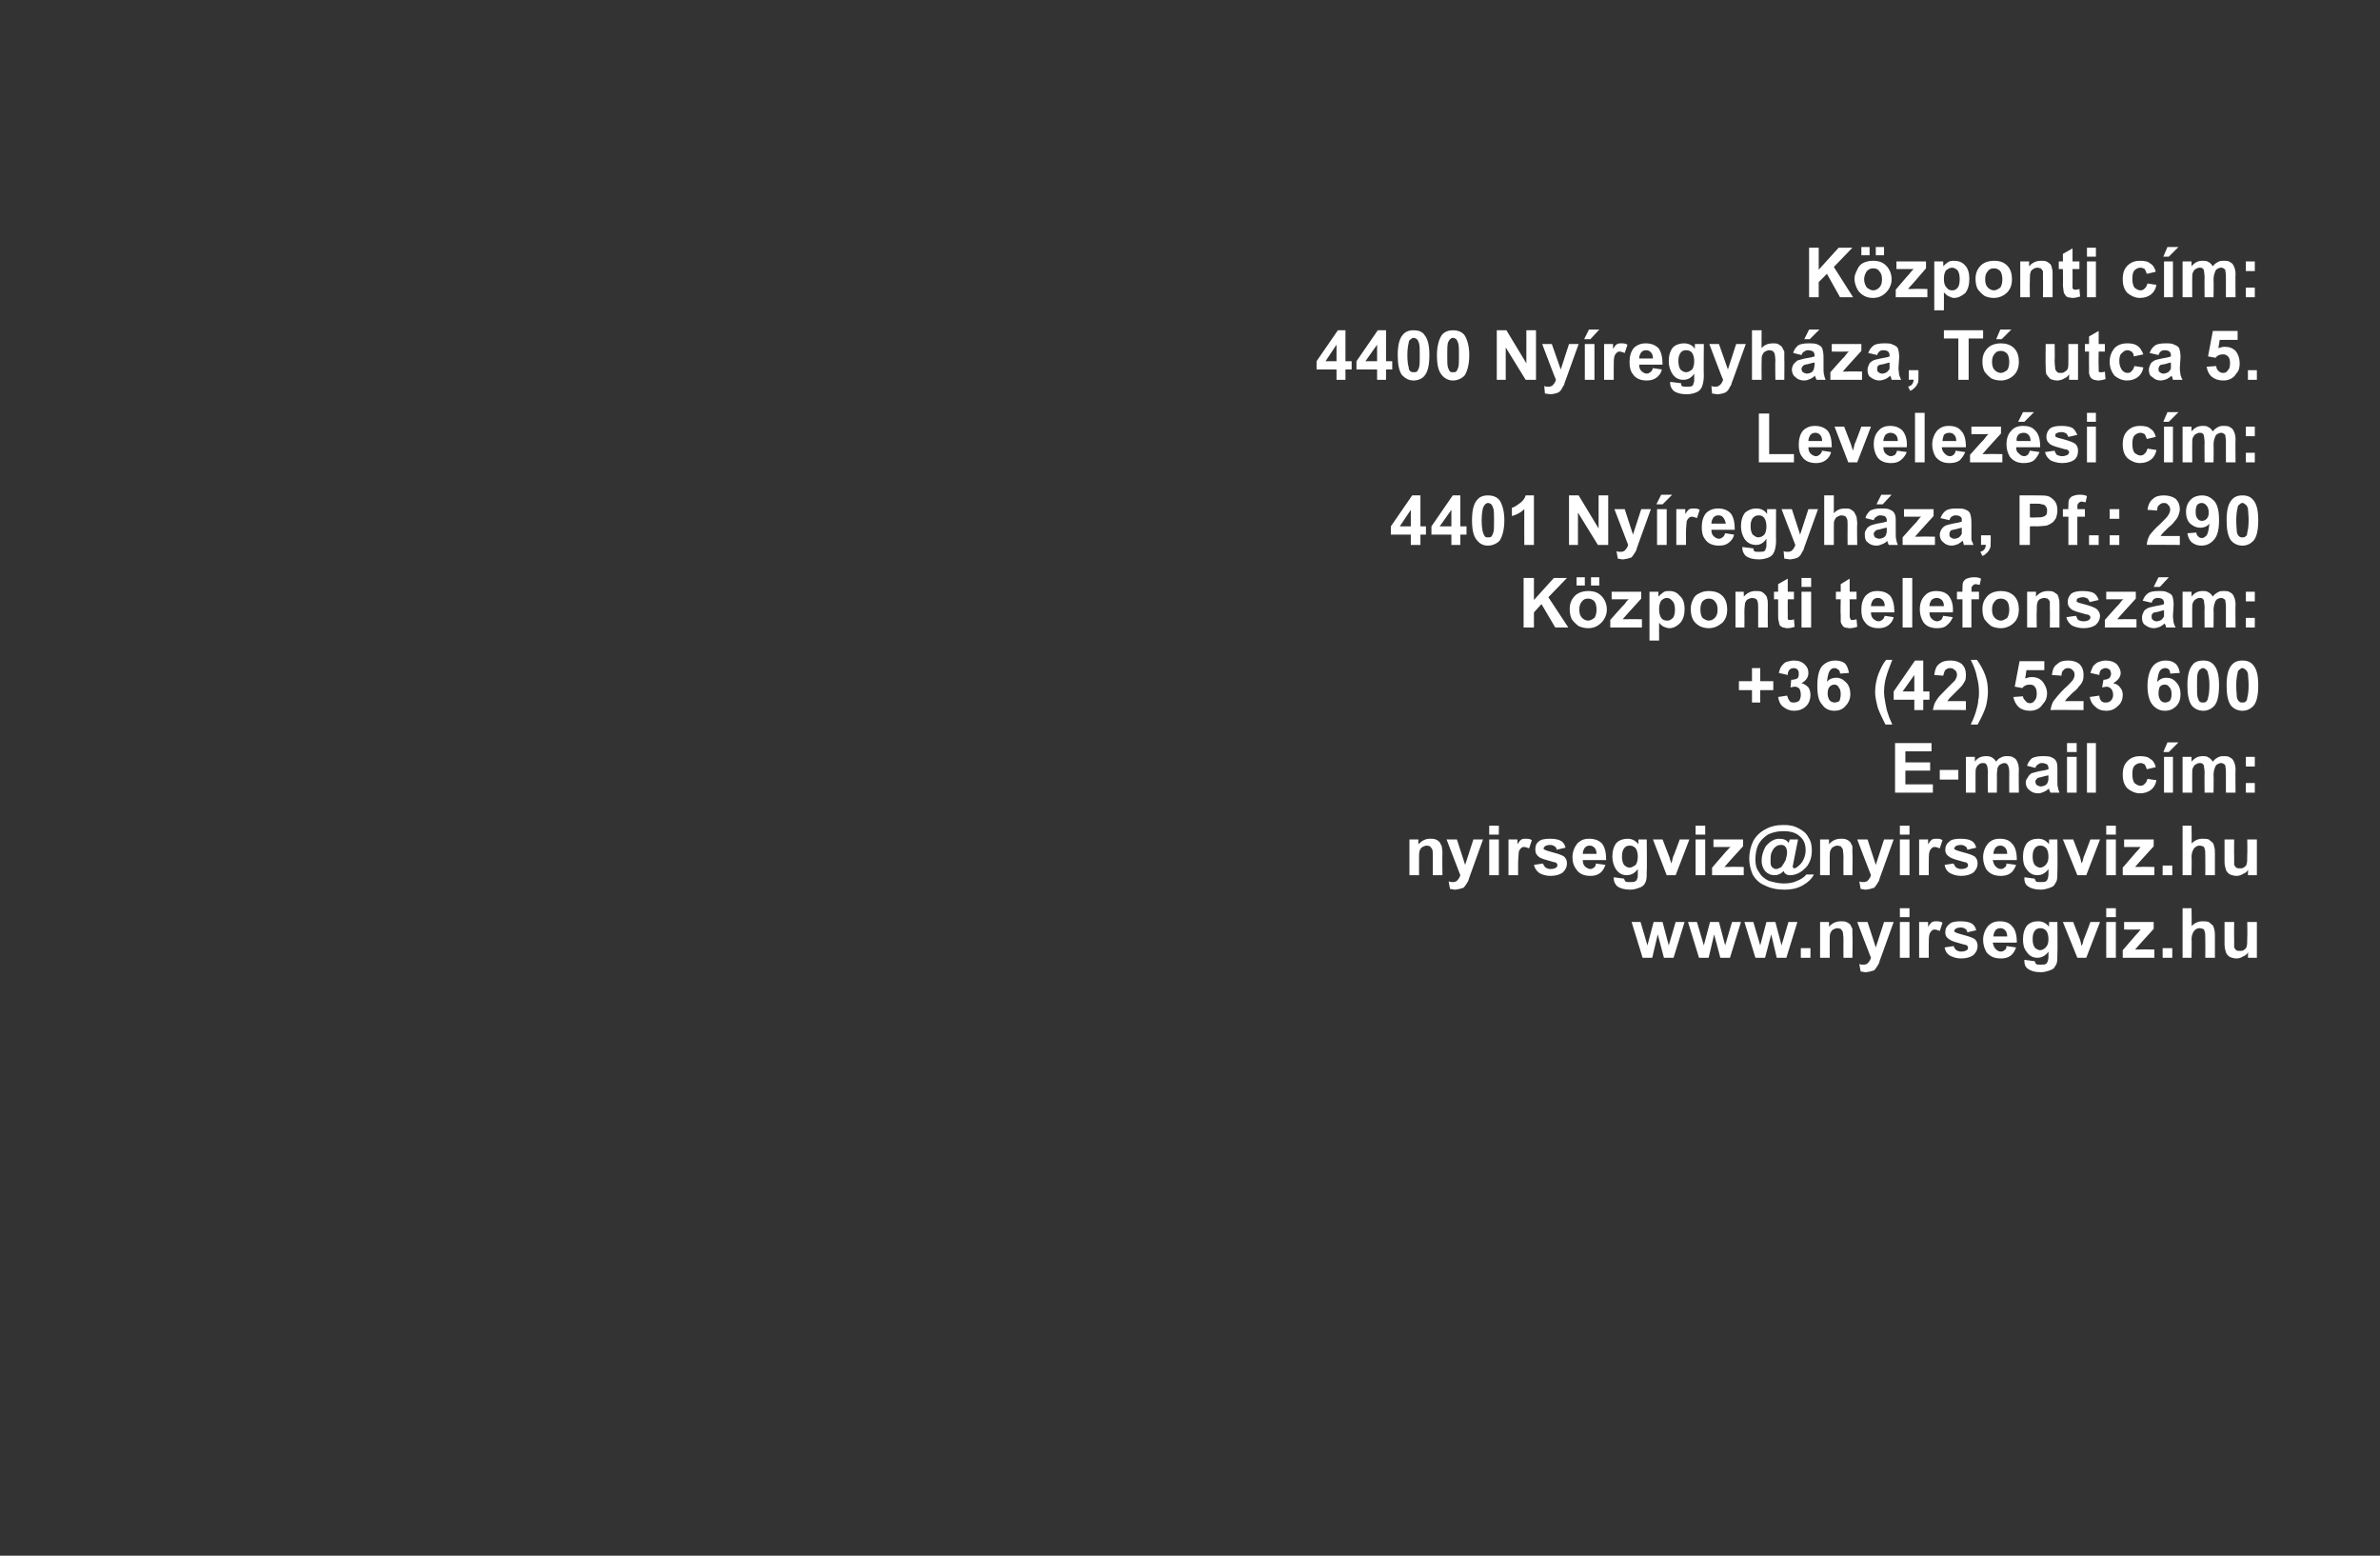 <?xml version="1.0" standalone="no"?>
<!DOCTYPE svg PUBLIC "-//W3C//DTD SVG 1.1//EN" "http://www.w3.org/Graphics/SVG/1.1/DTD/svg11.dtd">
<svg xmlns="http://www.w3.org/2000/svg" version="1.1" width="346px" height="226.1px" viewBox="0 0 346 226.1">
  <rect x="0" y="0" width="346" height="226.1" fill="#333333" stroke="none"/>
  <desc>K zponti c m: 4400 Ny regyh za, T utca 5. Levelez si c m: 4401 Ny regyh za, Pf.: 290 K zponti telefonsz m: +36 (42) ...</desc>
  <defs/>
  <g id="Polygon46623">
    <path d="M 238.8 139.2 L 237.2 134 L 238.5 134 L 239.5 137.4 L 240.4 134 L 241.7 134 L 242.6 137.4 L 243.6 134 L 244.9 134 L 243.3 139.2 L 241.9 139.2 L 241 135.8 L 240.2 139.2 L 238.8 139.2 Z M 247 139.2 L 245.4 134 L 246.7 134 L 247.7 137.4 L 248.6 134 L 249.9 134 L 250.8 137.4 L 251.8 134 L 253.1 134 L 251.5 139.2 L 250.1 139.2 L 249.2 135.8 L 248.4 139.2 L 247 139.2 Z M 255.2 139.2 L 253.6 134 L 254.9 134 L 255.9 137.4 L 256.8 134 L 258.1 134 L 259 137.4 L 260 134 L 261.3 134 L 259.7 139.2 L 258.3 139.2 L 257.5 135.8 L 256.6 139.2 L 255.2 139.2 Z M 261.8 139.2 L 261.8 137.8 L 263.2 137.8 L 263.2 139.2 L 261.8 139.2 Z M 269.3 139.2 L 268 139.2 C 268 139.2 267.98 136.52 268 136.5 C 268 136 267.9 135.6 267.9 135.4 C 267.8 135.3 267.7 135.1 267.6 135 C 267.5 135 267.3 134.9 267.1 134.9 C 266.9 134.9 266.7 135 266.5 135.1 C 266.3 135.2 266.2 135.4 266.1 135.6 C 266 135.8 266 136.2 266 136.8 C 265.99 136.82 266 139.2 266 139.2 L 264.6 139.2 L 264.6 134 L 265.9 134 C 265.9 134 265.9 134.74 265.9 134.7 C 266.3 134.2 266.9 133.9 267.6 133.9 C 267.9 133.9 268.2 133.9 268.4 134 C 268.7 134.1 268.9 134.3 269 134.4 C 269.1 134.6 269.2 134.8 269.3 135 C 269.3 135.2 269.3 135.5 269.3 135.9 C 269.35 135.94 269.3 139.2 269.3 139.2 Z M 270 134 L 271.5 134 L 272.7 137.7 L 273.9 134 L 275.3 134 L 273.5 139 C 273.5 139 273.17 139.87 273.2 139.9 C 273.1 140.2 272.9 140.4 272.8 140.6 C 272.7 140.7 272.6 140.9 272.5 141 C 272.3 141.1 272.1 141.1 271.9 141.2 C 271.7 141.2 271.5 141.3 271.2 141.3 C 271 141.3 270.7 141.2 270.5 141.2 C 270.5 141.2 270.3 140.1 270.3 140.1 C 270.5 140.2 270.7 140.2 270.9 140.2 C 271.2 140.2 271.5 140.1 271.6 139.9 C 271.8 139.7 271.9 139.5 272 139.2 C 271.97 139.18 270 134 270 134 Z M 276.2 133.3 L 276.2 132 L 277.6 132 L 277.6 133.3 L 276.2 133.3 Z M 276.2 139.2 L 276.2 134 L 277.6 134 L 277.6 139.2 L 276.2 139.2 Z M 280.4 139.2 L 279 139.2 L 279 134 L 280.3 134 C 280.3 134 280.31 134.72 280.3 134.7 C 280.5 134.4 280.7 134.1 280.9 134 C 281.1 133.9 281.3 133.9 281.5 133.9 C 281.8 133.9 282.1 133.9 282.4 134.1 C 282.4 134.1 282 135.3 282 135.3 C 281.7 135.2 281.5 135.1 281.3 135.1 C 281.1 135.1 281 135.1 280.8 135.3 C 280.7 135.4 280.6 135.5 280.5 135.8 C 280.4 136.1 280.4 136.7 280.4 137.6 C 280.4 137.56 280.4 139.2 280.4 139.2 Z M 282.7 137.7 C 282.7 137.7 284 137.5 284 137.5 C 284.1 137.7 284.2 137.9 284.4 138.1 C 284.6 138.2 284.8 138.3 285.1 138.3 C 285.5 138.3 285.8 138.2 285.9 138.1 C 286.1 138 286.1 137.9 286.1 137.7 C 286.1 137.6 286.1 137.5 286 137.5 C 286 137.4 285.8 137.3 285.6 137.3 C 284.5 137 283.8 136.8 283.5 136.6 C 283 136.3 282.8 136 282.8 135.5 C 282.8 135 283 134.6 283.4 134.3 C 283.7 134 284.3 133.9 285 133.9 C 285.7 133.9 286.3 134 286.6 134.2 C 287 134.4 287.2 134.8 287.3 135.2 C 287.3 135.2 286 135.5 286 135.5 C 286 135.3 285.9 135.1 285.7 135 C 285.6 134.9 285.3 134.8 285.1 134.8 C 284.7 134.8 284.4 134.9 284.3 135 C 284.2 135.1 284.1 135.2 284.1 135.3 C 284.1 135.4 284.2 135.5 284.3 135.5 C 284.4 135.6 284.8 135.7 285.5 135.9 C 286.3 136.1 286.8 136.3 287.1 136.5 C 287.4 136.8 287.5 137.1 287.5 137.5 C 287.5 138 287.3 138.4 286.9 138.8 C 286.5 139.1 285.9 139.3 285.1 139.3 C 284.4 139.3 283.9 139.1 283.5 138.9 C 283 138.6 282.8 138.2 282.7 137.7 Z M 291.7 137.5 C 291.7 137.5 293.1 137.7 293.1 137.7 C 292.9 138.2 292.7 138.6 292.3 138.9 C 291.9 139.2 291.4 139.3 290.9 139.3 C 289.9 139.3 289.3 139 288.8 138.4 C 288.5 137.9 288.3 137.3 288.3 136.6 C 288.3 135.8 288.6 135.1 289 134.6 C 289.5 134.1 290 133.9 290.7 133.9 C 291.5 133.9 292.1 134.1 292.5 134.6 C 293 135.1 293.2 135.9 293.2 137 C 293.2 137 289.7 137 289.7 137 C 289.8 137.4 289.9 137.7 290.1 137.9 C 290.3 138.1 290.5 138.3 290.9 138.3 C 291.1 138.3 291.3 138.2 291.4 138.1 C 291.6 138 291.7 137.8 291.7 137.5 Z M 291.8 136.1 C 291.8 135.7 291.7 135.4 291.5 135.2 C 291.3 135 291.1 134.9 290.8 134.9 C 290.5 134.9 290.3 135 290.1 135.2 C 289.9 135.5 289.8 135.8 289.8 136.1 C 289.8 136.1 291.8 136.1 291.8 136.1 Z M 294.3 139.7 C 294.3 139.6 294.3 139.6 294.3 139.5 C 294.3 139.5 295.8 139.7 295.8 139.7 C 295.9 139.9 295.9 140 296 140.1 C 296.1 140.2 296.3 140.2 296.6 140.2 C 297 140.2 297.3 140.2 297.4 140.1 C 297.6 140 297.6 139.9 297.7 139.7 C 297.7 139.6 297.8 139.4 297.8 139.1 C 297.8 139.1 297.8 138.3 297.8 138.3 C 297.4 138.9 296.8 139.2 296.2 139.2 C 295.5 139.2 295 138.9 294.6 138.3 C 294.2 137.8 294.1 137.2 294.1 136.5 C 294.1 135.7 294.3 135 294.7 134.5 C 295.1 134.1 295.6 133.9 296.3 133.9 C 296.9 133.9 297.4 134.1 297.9 134.7 C 297.86 134.71 297.9 134 297.9 134 L 299.1 134 C 299.1 134 299.14 138.63 299.1 138.6 C 299.1 139.2 299.1 139.7 299 140 C 298.9 140.3 298.7 140.5 298.6 140.7 C 298.4 140.9 298.1 141 297.8 141.1 C 297.5 141.2 297.1 141.3 296.7 141.3 C 295.8 141.3 295.2 141.1 294.8 140.8 C 294.4 140.5 294.3 140.1 294.3 139.7 C 294.3 139.7 294.3 139.7 294.3 139.7 Z M 295.5 136.5 C 295.5 137 295.6 137.4 295.8 137.7 C 296 137.9 296.3 138.1 296.6 138.1 C 296.9 138.1 297.2 137.9 297.4 137.7 C 297.7 137.4 297.8 137 297.8 136.5 C 297.8 136 297.7 135.6 297.5 135.3 C 297.2 135 297 134.9 296.6 134.9 C 296.3 134.9 296 135 295.8 135.3 C 295.6 135.6 295.5 135.9 295.5 136.5 Z M 302 139.2 L 299.9 134 L 301.4 134 L 302.4 136.6 C 302.4 136.6 302.64 137.51 302.6 137.5 C 302.7 137.3 302.8 137.1 302.8 137.1 C 302.8 136.9 302.9 136.8 302.9 136.6 C 302.93 136.63 303.9 134 303.9 134 L 305.3 134 L 303.3 139.2 L 302 139.2 Z M 306.2 133.3 L 306.2 132 L 307.6 132 L 307.6 133.3 L 306.2 133.3 Z M 306.2 139.2 L 306.2 134 L 307.6 134 L 307.6 139.2 L 306.2 139.2 Z M 308.6 139.2 L 308.6 138.1 C 308.6 138.1 310.54 135.86 310.5 135.9 C 310.9 135.5 311.1 135.2 311.2 135.1 C 311.1 135.1 310.9 135.1 310.6 135.1 C 310.61 135.11 308.8 135.1 308.8 135.1 L 308.8 134 L 313.1 134 L 313.1 135 L 311.1 137.2 C 311.1 137.2 310.39 137.99 310.4 138 C 310.8 138 311 138 311.1 138 C 311.1 137.96 313.2 138 313.2 138 L 313.2 139.2 L 308.6 139.2 Z M 314.4 139.2 L 314.4 137.8 L 315.8 137.8 L 315.8 139.2 L 314.4 139.2 Z M 318.6 132 C 318.6 132 318.65 134.64 318.6 134.6 C 319.1 134.1 319.6 133.9 320.2 133.9 C 320.5 133.9 320.8 133.9 321.1 134 C 321.3 134.2 321.5 134.3 321.7 134.5 C 321.8 134.7 321.9 134.9 321.9 135.1 C 322 135.3 322 135.7 322 136.1 C 322 136.12 322 139.2 322 139.2 L 320.6 139.2 C 320.6 139.2 320.62 136.42 320.6 136.4 C 320.6 135.9 320.6 135.5 320.5 135.4 C 320.5 135.2 320.4 135.1 320.3 135 C 320.1 135 320 134.9 319.8 134.9 C 319.5 134.9 319.3 135 319.2 135.1 C 319 135.2 318.9 135.4 318.8 135.6 C 318.7 135.8 318.6 136.1 318.6 136.6 C 318.65 136.57 318.6 139.2 318.6 139.2 L 317.3 139.2 L 317.3 132 L 318.6 132 Z M 326.8 139.2 C 326.8 139.2 326.84 138.39 326.8 138.4 C 326.7 138.7 326.4 138.9 326.1 139 C 325.8 139.2 325.5 139.3 325.1 139.3 C 324.8 139.3 324.5 139.2 324.2 139.1 C 323.9 138.9 323.7 138.7 323.6 138.4 C 323.5 138.1 323.4 137.7 323.4 137.3 C 323.4 137.26 323.4 134 323.4 134 L 324.8 134 C 324.8 134 324.77 136.36 324.8 136.4 C 324.8 137.1 324.8 137.5 324.8 137.7 C 324.9 137.9 325 138 325.1 138.1 C 325.3 138.2 325.4 138.2 325.6 138.2 C 325.9 138.2 326.1 138.2 326.3 138 C 326.4 137.9 326.6 137.8 326.6 137.6 C 326.7 137.4 326.7 136.9 326.7 136.2 C 326.74 136.17 326.7 134 326.7 134 L 328.1 134 L 328.1 139.2 L 326.8 139.2 Z " stroke="none" fill="#fff"/>
  </g>
  <g id="Polygon46622">
    <path d="M 209.7 127.2 L 208.3 127.2 C 208.3 127.2 208.29 124.52 208.3 124.5 C 208.3 124 208.3 123.6 208.2 123.4 C 208.1 123.3 208 123.1 207.9 123 C 207.8 123 207.6 122.9 207.4 122.9 C 207.2 122.9 207 123 206.8 123.1 C 206.6 123.2 206.5 123.4 206.4 123.6 C 206.3 123.8 206.3 124.2 206.3 124.8 C 206.3 124.82 206.3 127.2 206.3 127.2 L 204.9 127.2 L 204.9 122 L 206.2 122 C 206.2 122 206.21 122.74 206.2 122.7 C 206.7 122.2 207.2 121.9 207.9 121.9 C 208.2 121.9 208.5 121.9 208.7 122 C 209 122.1 209.2 122.3 209.3 122.4 C 209.4 122.6 209.5 122.8 209.6 123 C 209.6 123.2 209.7 123.5 209.7 123.9 C 209.66 123.94 209.7 127.2 209.7 127.2 Z M 210.3 122 L 211.8 122 L 213 125.7 L 214.2 122 L 215.6 122 L 213.8 127 C 213.8 127 213.48 127.87 213.5 127.9 C 213.4 128.2 213.2 128.4 213.1 128.6 C 213 128.7 212.9 128.9 212.8 129 C 212.6 129.1 212.4 129.1 212.2 129.2 C 212 129.2 211.8 129.3 211.5 129.3 C 211.3 129.3 211 129.2 210.8 129.2 C 210.8 129.2 210.6 128.1 210.6 128.1 C 210.9 128.2 211 128.2 211.2 128.2 C 211.5 128.2 211.8 128.1 211.9 127.9 C 212.1 127.7 212.2 127.5 212.3 127.2 C 212.28 127.18 210.3 122 210.3 122 Z M 216.5 121.3 L 216.5 120 L 217.9 120 L 217.9 121.3 L 216.5 121.3 Z M 216.5 127.2 L 216.5 122 L 217.9 122 L 217.9 127.2 L 216.5 127.2 Z M 220.7 127.2 L 219.3 127.2 L 219.3 122 L 220.6 122 C 220.6 122 220.62 122.72 220.6 122.7 C 220.8 122.4 221 122.1 221.2 122 C 221.4 121.9 221.6 121.9 221.8 121.9 C 222.1 121.9 222.4 121.9 222.7 122.1 C 222.7 122.1 222.3 123.3 222.3 123.3 C 222 123.2 221.8 123.1 221.6 123.1 C 221.4 123.1 221.3 123.1 221.1 123.3 C 221 123.4 220.9 123.5 220.8 123.8 C 220.8 124.1 220.7 124.7 220.7 125.6 C 220.71 125.56 220.7 127.2 220.7 127.2 Z M 223 125.7 C 223 125.7 224.3 125.5 224.3 125.5 C 224.4 125.7 224.5 125.9 224.7 126.1 C 224.9 126.2 225.1 126.3 225.4 126.3 C 225.8 126.3 226.1 126.2 226.2 126.1 C 226.4 126 226.4 125.9 226.4 125.7 C 226.4 125.6 226.4 125.5 226.3 125.5 C 226.3 125.4 226.1 125.3 225.9 125.3 C 224.8 125 224.1 124.8 223.8 124.6 C 223.4 124.3 223.2 124 223.2 123.5 C 223.2 123 223.3 122.6 223.7 122.3 C 224 122 224.6 121.9 225.3 121.9 C 226 121.9 226.6 122 226.9 122.2 C 227.3 122.4 227.5 122.8 227.6 123.2 C 227.6 123.2 226.3 123.5 226.3 123.5 C 226.3 123.3 226.2 123.1 226 123 C 225.9 122.9 225.6 122.8 225.4 122.8 C 225 122.8 224.7 122.9 224.6 123 C 224.5 123.1 224.4 123.2 224.4 123.3 C 224.4 123.4 224.5 123.5 224.6 123.5 C 224.7 123.6 225.1 123.7 225.8 123.9 C 226.6 124.1 227.1 124.3 227.4 124.5 C 227.7 124.8 227.8 125.1 227.8 125.5 C 227.8 126 227.6 126.4 227.2 126.8 C 226.8 127.1 226.2 127.3 225.4 127.3 C 224.7 127.3 224.2 127.1 223.8 126.9 C 223.4 126.6 223.1 126.2 223 125.7 Z M 232 125.5 C 232 125.5 233.4 125.7 233.4 125.7 C 233.2 126.2 233 126.6 232.6 126.9 C 232.2 127.2 231.7 127.3 231.2 127.3 C 230.3 127.3 229.6 127 229.2 126.4 C 228.8 125.9 228.6 125.3 228.6 124.6 C 228.6 123.8 228.9 123.1 229.3 122.6 C 229.8 122.1 230.3 121.9 231 121.9 C 231.8 121.9 232.4 122.1 232.9 122.6 C 233.3 123.1 233.5 123.9 233.5 125 C 233.5 125 230.1 125 230.1 125 C 230.1 125.4 230.2 125.7 230.4 125.9 C 230.6 126.1 230.9 126.3 231.2 126.3 C 231.4 126.3 231.6 126.2 231.7 126.1 C 231.9 126 232 125.8 232 125.5 Z M 232.1 124.1 C 232.1 123.7 232 123.4 231.8 123.2 C 231.6 123 231.4 122.9 231.1 122.9 C 230.8 122.9 230.6 123 230.4 123.2 C 230.2 123.5 230.1 123.8 230.1 124.1 C 230.1 124.1 232.1 124.1 232.1 124.1 Z M 234.6 127.7 C 234.6 127.6 234.6 127.6 234.6 127.5 C 234.6 127.5 236.1 127.7 236.1 127.7 C 236.2 127.9 236.2 128 236.3 128.1 C 236.4 128.2 236.7 128.2 236.9 128.2 C 237.3 128.2 237.6 128.2 237.7 128.1 C 237.9 128 238 127.9 238 127.7 C 238.1 127.6 238.1 127.4 238.1 127.1 C 238.1 127.1 238.1 126.3 238.1 126.3 C 237.7 126.9 237.1 127.2 236.5 127.2 C 235.8 127.2 235.3 126.9 234.9 126.3 C 234.6 125.8 234.4 125.2 234.4 124.5 C 234.4 123.7 234.6 123 235 122.5 C 235.4 122.1 236 121.9 236.6 121.9 C 237.2 121.9 237.7 122.1 238.2 122.7 C 238.16 122.71 238.2 122 238.2 122 L 239.4 122 C 239.4 122 239.45 126.63 239.4 126.6 C 239.4 127.2 239.4 127.7 239.3 128 C 239.2 128.3 239.1 128.5 238.9 128.7 C 238.7 128.9 238.4 129 238.1 129.1 C 237.8 129.2 237.5 129.3 237 129.3 C 236.1 129.3 235.5 129.1 235.1 128.8 C 234.8 128.5 234.6 128.1 234.6 127.7 C 234.6 127.7 234.6 127.7 234.6 127.7 Z M 235.8 124.5 C 235.8 125 235.9 125.4 236.1 125.7 C 236.3 125.9 236.6 126.1 236.9 126.1 C 237.2 126.1 237.5 125.9 237.8 125.7 C 238 125.4 238.1 125 238.1 124.5 C 238.1 124 238 123.6 237.8 123.3 C 237.5 123 237.3 122.9 236.9 122.9 C 236.6 122.9 236.3 123 236.1 123.3 C 235.9 123.6 235.8 123.9 235.8 124.5 Z M 242.3 127.2 L 240.3 122 L 241.7 122 L 242.7 124.6 C 242.7 124.6 242.95 125.51 243 125.5 C 243 125.3 243.1 125.1 243.1 125.1 C 243.1 124.9 243.2 124.8 243.2 124.6 C 243.24 124.63 244.2 122 244.2 122 L 245.6 122 L 243.6 127.2 L 242.3 127.2 Z M 246.5 121.3 L 246.5 120 L 247.9 120 L 247.9 121.3 L 246.5 121.3 Z M 246.5 127.2 L 246.5 122 L 247.9 122 L 247.9 127.2 L 246.5 127.2 Z M 248.9 127.2 L 248.9 126.1 C 248.9 126.1 250.85 123.86 250.8 123.9 C 251.2 123.5 251.4 123.2 251.6 123.1 C 251.4 123.1 251.2 123.1 250.9 123.1 C 250.92 123.11 249.1 123.1 249.1 123.1 L 249.1 122 L 253.4 122 L 253.4 123 L 251.4 125.2 C 251.4 125.2 250.7 125.99 250.7 126 C 251.1 126 251.3 126 251.4 126 C 251.41 125.96 253.5 126 253.5 126 L 253.5 127.2 L 248.9 127.2 Z M 262.6 127.1 C 262.6 127.1 263.7 127.1 263.7 127.1 C 263.4 127.7 262.9 128.2 262.2 128.6 C 261.4 129.1 260.5 129.3 259.4 129.3 C 258.3 129.3 257.4 129.1 256.6 128.7 C 255.8 128.4 255.2 127.8 254.8 127.1 C 254.5 126.4 254.3 125.6 254.3 124.8 C 254.3 123.9 254.5 123 254.9 122.2 C 255.3 121.5 255.9 120.9 256.7 120.5 C 257.4 120.1 258.3 119.9 259.3 119.9 C 260.1 119.9 260.8 120 261.5 120.4 C 262.1 120.7 262.6 121.1 262.9 121.7 C 263.3 122.3 263.4 122.9 263.4 123.6 C 263.4 124.5 263.2 125.2 262.7 125.9 C 262 126.7 261.2 127.2 260.2 127.2 C 259.9 127.2 259.7 127.1 259.6 127 C 259.4 126.9 259.4 126.8 259.3 126.6 C 258.9 127 258.5 127.2 258 127.2 C 257.4 127.2 257 127 256.6 126.6 C 256.3 126.2 256.1 125.7 256.1 125.1 C 256.1 124.4 256.3 123.7 256.7 123 C 257.3 122.3 257.9 121.9 258.7 121.9 C 259.3 121.9 259.8 122.1 260 122.5 C 260.03 122.54 260.2 122 260.2 122 L 261.4 122 C 261.4 122 260.7 125.49 260.7 125.5 C 260.7 125.7 260.6 125.9 260.6 125.9 C 260.6 126 260.7 126.1 260.7 126.1 C 260.7 126.1 260.8 126.2 260.8 126.2 C 261 126.2 261.2 126.1 261.4 125.9 C 261.8 125.6 262 125.3 262.2 124.9 C 262.4 124.5 262.5 124 262.5 123.6 C 262.5 122.8 262.3 122.1 261.7 121.6 C 261.1 121 260.3 120.8 259.2 120.8 C 258.4 120.8 257.6 121 257 121.3 C 256.4 121.7 255.9 122.2 255.6 122.8 C 255.3 123.5 255.2 124.2 255.2 124.9 C 255.2 125.6 255.3 126.2 255.7 126.7 C 256 127.3 256.5 127.7 257.1 128 C 257.8 128.2 258.5 128.4 259.3 128.4 C 260.1 128.4 260.7 128.3 261.3 128 C 261.8 127.8 262.3 127.5 262.6 127.1 Z M 257.4 125.1 C 257.4 125.5 257.4 125.8 257.6 126 C 257.8 126.2 258 126.3 258.2 126.3 C 258.4 126.3 258.6 126.2 258.8 126.1 C 258.9 126.1 259 126 259.1 125.8 C 259.3 125.6 259.4 125.3 259.6 125 C 259.7 124.6 259.8 124.2 259.8 123.9 C 259.8 123.5 259.7 123.2 259.5 123 C 259.3 122.8 259.1 122.8 258.9 122.8 C 258.6 122.8 258.3 122.9 258.1 123.1 C 257.8 123.3 257.7 123.6 257.5 124 C 257.4 124.4 257.4 124.8 257.4 125.1 Z M 269.3 127.2 L 268 127.2 C 268 127.2 267.98 124.52 268 124.5 C 268 124 267.9 123.6 267.9 123.4 C 267.8 123.3 267.7 123.1 267.6 123 C 267.5 123 267.3 122.9 267.1 122.9 C 266.9 122.9 266.7 123 266.5 123.1 C 266.3 123.2 266.2 123.4 266.1 123.6 C 266 123.8 266 124.2 266 124.8 C 265.99 124.82 266 127.2 266 127.2 L 264.6 127.2 L 264.6 122 L 265.9 122 C 265.9 122 265.9 122.74 265.9 122.7 C 266.3 122.2 266.9 121.9 267.6 121.9 C 267.9 121.9 268.2 121.9 268.4 122 C 268.7 122.1 268.9 122.3 269 122.4 C 269.1 122.6 269.2 122.8 269.3 123 C 269.3 123.2 269.3 123.5 269.3 123.9 C 269.35 123.94 269.3 127.2 269.3 127.2 Z M 270 122 L 271.5 122 L 272.7 125.7 L 273.9 122 L 275.3 122 L 273.5 127 C 273.5 127 273.17 127.87 273.2 127.9 C 273.1 128.2 272.9 128.4 272.8 128.6 C 272.7 128.7 272.6 128.9 272.5 129 C 272.3 129.1 272.1 129.1 271.9 129.2 C 271.7 129.2 271.5 129.3 271.2 129.3 C 271 129.3 270.7 129.2 270.5 129.2 C 270.5 129.2 270.3 128.1 270.3 128.1 C 270.5 128.2 270.7 128.2 270.9 128.2 C 271.2 128.2 271.5 128.1 271.6 127.9 C 271.8 127.7 271.9 127.5 272 127.2 C 271.97 127.18 270 122 270 122 Z M 276.2 121.3 L 276.2 120 L 277.6 120 L 277.6 121.3 L 276.2 121.3 Z M 276.2 127.2 L 276.2 122 L 277.6 122 L 277.6 127.2 L 276.2 127.2 Z M 280.4 127.2 L 279 127.2 L 279 122 L 280.3 122 C 280.3 122 280.31 122.72 280.3 122.7 C 280.5 122.4 280.7 122.1 280.9 122 C 281.1 121.9 281.3 121.9 281.5 121.9 C 281.8 121.9 282.1 121.9 282.4 122.1 C 282.4 122.1 282 123.3 282 123.3 C 281.7 123.2 281.5 123.1 281.3 123.1 C 281.1 123.1 281 123.1 280.8 123.3 C 280.7 123.4 280.6 123.5 280.5 123.8 C 280.4 124.1 280.4 124.7 280.4 125.6 C 280.4 125.56 280.4 127.2 280.4 127.2 Z M 282.7 125.7 C 282.7 125.7 284 125.5 284 125.5 C 284.1 125.7 284.2 125.9 284.4 126.1 C 284.6 126.2 284.8 126.3 285.1 126.3 C 285.5 126.3 285.8 126.2 285.9 126.1 C 286.1 126 286.1 125.9 286.1 125.7 C 286.1 125.6 286.1 125.5 286 125.5 C 286 125.4 285.8 125.3 285.6 125.3 C 284.5 125 283.8 124.8 283.5 124.6 C 283 124.3 282.8 124 282.8 123.5 C 282.8 123 283 122.6 283.4 122.3 C 283.7 122 284.3 121.9 285 121.9 C 285.7 121.9 286.3 122 286.6 122.2 C 287 122.4 287.2 122.8 287.3 123.2 C 287.3 123.2 286 123.5 286 123.5 C 286 123.3 285.9 123.1 285.7 123 C 285.6 122.9 285.3 122.8 285.1 122.8 C 284.7 122.8 284.4 122.9 284.3 123 C 284.2 123.1 284.1 123.2 284.1 123.3 C 284.1 123.4 284.2 123.5 284.3 123.5 C 284.4 123.6 284.8 123.7 285.5 123.9 C 286.3 124.1 286.8 124.3 287.1 124.5 C 287.4 124.8 287.5 125.1 287.5 125.5 C 287.5 126 287.3 126.4 286.9 126.8 C 286.5 127.1 285.9 127.3 285.1 127.3 C 284.4 127.3 283.9 127.1 283.5 126.9 C 283 126.6 282.8 126.2 282.7 125.7 Z M 291.7 125.5 C 291.7 125.5 293.1 125.7 293.1 125.7 C 292.9 126.2 292.7 126.6 292.3 126.9 C 291.9 127.2 291.4 127.3 290.9 127.3 C 289.9 127.3 289.3 127 288.8 126.4 C 288.5 125.9 288.3 125.3 288.3 124.6 C 288.3 123.8 288.6 123.1 289 122.6 C 289.5 122.1 290 121.9 290.7 121.9 C 291.5 121.9 292.1 122.1 292.5 122.6 C 293 123.1 293.2 123.9 293.2 125 C 293.2 125 289.7 125 289.7 125 C 289.8 125.4 289.9 125.7 290.1 125.9 C 290.3 126.1 290.5 126.3 290.9 126.3 C 291.1 126.3 291.3 126.2 291.4 126.1 C 291.6 126 291.7 125.8 291.7 125.5 Z M 291.8 124.1 C 291.8 123.7 291.7 123.4 291.5 123.2 C 291.3 123 291.1 122.9 290.8 122.9 C 290.5 122.9 290.3 123 290.1 123.2 C 289.9 123.5 289.8 123.8 289.8 124.1 C 289.8 124.1 291.8 124.1 291.8 124.1 Z M 294.3 127.7 C 294.3 127.6 294.3 127.6 294.3 127.5 C 294.3 127.5 295.8 127.7 295.8 127.7 C 295.9 127.9 295.9 128 296 128.1 C 296.1 128.2 296.3 128.2 296.6 128.2 C 297 128.2 297.3 128.2 297.4 128.1 C 297.6 128 297.6 127.9 297.7 127.7 C 297.7 127.6 297.8 127.4 297.8 127.1 C 297.8 127.1 297.8 126.3 297.8 126.3 C 297.4 126.9 296.8 127.2 296.2 127.2 C 295.5 127.2 295 126.9 294.6 126.3 C 294.2 125.8 294.1 125.2 294.1 124.5 C 294.1 123.7 294.3 123 294.7 122.5 C 295.1 122.1 295.6 121.9 296.3 121.9 C 296.9 121.9 297.4 122.1 297.9 122.7 C 297.86 122.71 297.9 122 297.9 122 L 299.1 122 C 299.1 122 299.14 126.63 299.1 126.6 C 299.1 127.2 299.1 127.7 299 128 C 298.9 128.3 298.7 128.5 298.6 128.7 C 298.4 128.9 298.1 129 297.8 129.1 C 297.5 129.2 297.1 129.3 296.7 129.3 C 295.8 129.3 295.2 129.1 294.8 128.8 C 294.4 128.5 294.3 128.1 294.3 127.7 C 294.3 127.7 294.3 127.7 294.3 127.7 Z M 295.5 124.5 C 295.5 125 295.6 125.4 295.8 125.7 C 296 125.9 296.3 126.1 296.6 126.1 C 296.9 126.1 297.2 125.9 297.4 125.7 C 297.7 125.4 297.8 125 297.8 124.5 C 297.8 124 297.7 123.6 297.5 123.3 C 297.2 123 297 122.9 296.6 122.9 C 296.3 122.9 296 123 295.8 123.3 C 295.6 123.6 295.5 123.9 295.5 124.5 Z M 302 127.2 L 299.9 122 L 301.4 122 L 302.4 124.6 C 302.4 124.6 302.64 125.51 302.6 125.5 C 302.7 125.3 302.8 125.1 302.8 125.1 C 302.8 124.9 302.9 124.8 302.9 124.6 C 302.93 124.63 303.9 122 303.9 122 L 305.3 122 L 303.3 127.2 L 302 127.2 Z M 306.2 121.3 L 306.2 120 L 307.6 120 L 307.6 121.3 L 306.2 121.3 Z M 306.2 127.2 L 306.2 122 L 307.6 122 L 307.6 127.2 L 306.2 127.2 Z M 308.6 127.2 L 308.6 126.1 C 308.6 126.1 310.54 123.86 310.5 123.9 C 310.9 123.5 311.1 123.2 311.2 123.1 C 311.1 123.1 310.9 123.1 310.6 123.1 C 310.61 123.11 308.8 123.1 308.8 123.1 L 308.8 122 L 313.1 122 L 313.1 123 L 311.1 125.2 C 311.1 125.2 310.39 125.99 310.4 126 C 310.8 126 311 126 311.1 126 C 311.1 125.96 313.2 126 313.2 126 L 313.2 127.2 L 308.6 127.2 Z M 314.4 127.2 L 314.4 125.8 L 315.8 125.8 L 315.8 127.2 L 314.4 127.2 Z M 318.6 120 C 318.6 120 318.65 122.64 318.6 122.6 C 319.1 122.1 319.6 121.9 320.2 121.9 C 320.5 121.9 320.8 121.9 321.1 122 C 321.3 122.2 321.5 122.3 321.7 122.5 C 321.8 122.7 321.9 122.9 321.9 123.1 C 322 123.3 322 123.7 322 124.1 C 322 124.12 322 127.2 322 127.2 L 320.6 127.2 C 320.6 127.2 320.62 124.42 320.6 124.4 C 320.6 123.9 320.6 123.5 320.5 123.4 C 320.5 123.2 320.4 123.1 320.3 123 C 320.1 123 320 122.9 319.8 122.9 C 319.5 122.9 319.3 123 319.2 123.1 C 319 123.2 318.9 123.4 318.8 123.6 C 318.7 123.8 318.6 124.1 318.6 124.6 C 318.65 124.57 318.6 127.2 318.6 127.2 L 317.3 127.2 L 317.3 120 L 318.6 120 Z M 326.8 127.2 C 326.8 127.2 326.84 126.39 326.8 126.4 C 326.7 126.7 326.4 126.9 326.1 127 C 325.8 127.2 325.5 127.3 325.1 127.3 C 324.8 127.3 324.5 127.2 324.2 127.1 C 323.9 126.9 323.7 126.7 323.6 126.4 C 323.5 126.1 323.4 125.7 323.4 125.3 C 323.4 125.26 323.4 122 323.4 122 L 324.8 122 C 324.8 122 324.77 124.36 324.8 124.4 C 324.8 125.1 324.8 125.5 324.8 125.7 C 324.9 125.9 325 126 325.1 126.1 C 325.3 126.2 325.4 126.2 325.6 126.2 C 325.9 126.2 326.1 126.2 326.3 126 C 326.4 125.9 326.6 125.8 326.6 125.6 C 326.7 125.4 326.7 124.9 326.7 124.2 C 326.74 124.17 326.7 122 326.7 122 L 328.1 122 L 328.1 127.2 L 326.8 127.2 Z " stroke="none" fill="#fff"/>
  </g>
  <g id="Polygon46621">
    <path d="M 275.5 115.2 L 275.5 108 L 280.8 108 L 280.8 109.2 L 277 109.2 L 277 110.8 L 280.6 110.8 L 280.6 112 L 277 112 L 277 114 L 281 114 L 281 115.2 L 275.5 115.2 Z M 282 113.3 L 282 111.9 L 284.7 111.9 L 284.7 113.3 L 282 113.3 Z M 285.8 110 L 287.1 110 C 287.1 110 287.09 110.69 287.1 110.7 C 287.5 110.1 288.1 109.9 288.7 109.9 C 289 109.9 289.3 109.9 289.6 110.1 C 289.8 110.2 290 110.4 290.2 110.7 C 290.4 110.4 290.6 110.2 290.9 110.1 C 291.2 109.9 291.5 109.9 291.8 109.9 C 292.1 109.9 292.5 109.9 292.7 110.1 C 293 110.2 293.2 110.5 293.3 110.8 C 293.4 111 293.5 111.4 293.5 111.8 C 293.45 111.85 293.5 115.2 293.5 115.2 L 292.1 115.2 C 292.1 115.2 292.08 112.2 292.1 112.2 C 292.1 111.7 292 111.4 291.9 111.2 C 291.8 111 291.6 110.9 291.4 110.9 C 291.2 110.9 291 111 290.8 111.1 C 290.6 111.2 290.5 111.4 290.4 111.6 C 290.4 111.8 290.3 112.2 290.3 112.7 C 290.33 112.67 290.3 115.2 290.3 115.2 L 289 115.2 C 289 115.2 288.96 112.32 289 112.3 C 289 111.8 288.9 111.5 288.9 111.3 C 288.8 111.2 288.8 111.1 288.7 111 C 288.6 110.9 288.4 110.9 288.2 110.9 C 288 110.9 287.8 111 287.7 111.1 C 287.5 111.2 287.4 111.4 287.3 111.6 C 287.2 111.8 287.2 112.1 287.2 112.6 C 287.2 112.64 287.2 115.2 287.2 115.2 L 285.8 115.2 L 285.8 110 Z M 295.9 111.6 C 295.9 111.6 294.7 111.3 294.7 111.3 C 294.8 110.8 295.1 110.5 295.4 110.2 C 295.8 110 296.3 109.9 296.9 109.9 C 297.5 109.9 298 109.9 298.3 110.1 C 298.6 110.2 298.8 110.4 298.9 110.6 C 299.1 110.9 299.1 111.3 299.1 111.9 C 299.1 111.9 299.1 113.5 299.1 113.5 C 299.1 113.9 299.1 114.3 299.2 114.5 C 299.2 114.7 299.3 114.9 299.4 115.2 C 299.4 115.2 298.1 115.2 298.1 115.2 C 298 115.1 298 114.9 297.9 114.8 C 297.9 114.7 297.9 114.6 297.9 114.6 C 297.6 114.8 297.4 115 297.1 115.1 C 296.9 115.2 296.6 115.3 296.3 115.3 C 295.7 115.3 295.3 115.1 295 114.8 C 294.7 114.6 294.5 114.2 294.5 113.7 C 294.5 113.5 294.6 113.2 294.8 113 C 294.9 112.7 295.1 112.6 295.3 112.4 C 295.6 112.3 296 112.2 296.4 112.1 C 297.1 112 297.5 111.9 297.8 111.8 C 297.8 111.8 297.8 111.6 297.8 111.6 C 297.8 111.4 297.7 111.2 297.6 111.1 C 297.4 111 297.2 110.9 296.8 110.9 C 296.6 110.9 296.4 111 296.3 111.1 C 296.1 111.2 296 111.3 295.9 111.6 Z M 297.8 112.7 C 297.6 112.7 297.3 112.8 296.9 112.9 C 296.6 113 296.3 113 296.2 113.1 C 296 113.3 295.9 113.4 295.9 113.6 C 295.9 113.8 296 114 296.1 114.1 C 296.3 114.2 296.5 114.3 296.7 114.3 C 296.9 114.3 297.2 114.2 297.4 114.1 C 297.6 113.9 297.7 113.8 297.7 113.6 C 297.8 113.5 297.8 113.3 297.8 112.9 C 297.8 112.9 297.8 112.7 297.8 112.7 Z M 300.5 109.3 L 300.5 108 L 301.9 108 L 301.9 109.3 L 300.5 109.3 Z M 300.5 115.2 L 300.5 110 L 301.9 110 L 301.9 115.2 L 300.5 115.2 Z M 303.4 115.2 L 303.4 108 L 304.7 108 L 304.7 115.2 L 303.4 115.2 Z M 313.4 111.5 C 313.4 111.5 312.1 111.8 312.1 111.8 C 312 111.5 311.9 111.3 311.8 111.1 C 311.6 111 311.4 110.9 311.2 110.9 C 310.8 110.9 310.5 111.1 310.3 111.3 C 310.1 111.5 310 111.9 310 112.5 C 310 113.1 310.1 113.5 310.3 113.8 C 310.6 114 310.8 114.2 311.2 114.2 C 311.4 114.2 311.7 114.1 311.8 113.9 C 312 113.8 312.1 113.5 312.2 113.2 C 312.2 113.2 313.5 113.4 313.5 113.4 C 313.4 114 313.1 114.5 312.7 114.8 C 312.3 115.1 311.8 115.3 311.1 115.3 C 310.4 115.3 309.8 115 309.3 114.6 C 308.8 114.1 308.6 113.4 308.6 112.6 C 308.6 111.7 308.8 111.1 309.3 110.6 C 309.8 110.1 310.4 109.9 311.1 109.9 C 311.8 109.9 312.3 110 312.6 110.3 C 313 110.5 313.3 111 313.4 111.5 Z M 314.6 115.2 L 314.6 110 L 315.9 110 L 315.9 115.2 L 314.6 115.2 Z M 314.5 109.3 L 315.1 107.9 L 316.7 107.9 L 315.3 109.3 L 314.5 109.3 Z M 317.3 110 L 318.6 110 C 318.6 110 318.6 110.69 318.6 110.7 C 319.1 110.1 319.6 109.9 320.2 109.9 C 320.6 109.9 320.8 109.9 321.1 110.1 C 321.3 110.2 321.5 110.4 321.7 110.7 C 321.9 110.4 322.2 110.2 322.4 110.1 C 322.7 109.9 323 109.9 323.3 109.9 C 323.6 109.9 324 109.9 324.2 110.1 C 324.5 110.2 324.7 110.5 324.8 110.8 C 324.9 111 325 111.4 325 111.8 C 324.96 111.85 325 115.2 325 115.2 L 323.6 115.2 C 323.6 115.2 323.59 112.2 323.6 112.2 C 323.6 111.7 323.5 111.4 323.5 111.2 C 323.3 111 323.1 110.9 322.9 110.9 C 322.7 110.9 322.5 111 322.3 111.1 C 322.2 111.2 322 111.4 322 111.6 C 321.9 111.8 321.8 112.2 321.8 112.7 C 321.84 112.67 321.8 115.2 321.8 115.2 L 320.5 115.2 C 320.5 115.2 320.47 112.32 320.5 112.3 C 320.5 111.8 320.4 111.5 320.4 111.3 C 320.4 111.2 320.3 111.1 320.2 111 C 320.1 110.9 319.9 110.9 319.8 110.9 C 319.5 110.9 319.4 111 319.2 111.1 C 319 111.2 318.9 111.4 318.8 111.6 C 318.7 111.8 318.7 112.1 318.7 112.6 C 318.71 112.64 318.7 115.2 318.7 115.2 L 317.3 115.2 L 317.3 110 Z M 326.5 111.4 L 326.5 110 L 327.8 110 L 327.8 111.4 L 326.5 111.4 Z M 326.5 115.2 L 326.5 113.8 L 327.8 113.8 L 327.8 115.2 L 326.5 115.2 Z " stroke="none" fill="#fff"/>
  </g>
  <g id="Polygon46620">
    <path d="M 254.7 102.1 L 254.7 100.3 L 252.8 100.3 L 252.8 99 L 254.7 99 L 254.7 97.1 L 255.9 97.1 L 255.9 99 L 257.8 99 L 257.8 100.3 L 255.9 100.3 L 255.9 102.1 L 254.7 102.1 Z M 258.5 101.3 C 258.5 101.3 259.8 101.1 259.8 101.1 C 259.9 101.4 260 101.7 260.2 101.9 C 260.3 102.1 260.6 102.1 260.8 102.1 C 261.1 102.1 261.4 102 261.6 101.8 C 261.7 101.6 261.8 101.3 261.8 101 C 261.8 100.6 261.7 100.3 261.6 100.1 C 261.4 99.9 261.2 99.8 260.9 99.8 C 260.7 99.8 260.5 99.9 260.3 99.9 C 260.3 99.9 260.4 98.8 260.4 98.8 C 260.8 98.8 261.1 98.7 261.3 98.6 C 261.5 98.4 261.5 98.2 261.5 97.9 C 261.5 97.7 261.5 97.5 261.3 97.3 C 261.2 97.2 261 97.1 260.8 97.1 C 260.5 97.1 260.3 97.2 260.2 97.3 C 260 97.5 259.9 97.7 259.9 98.1 C 259.9 98.1 258.6 97.8 258.6 97.8 C 258.7 97.4 258.8 97.1 259 96.8 C 259.2 96.6 259.4 96.3 259.7 96.2 C 260.1 96.1 260.4 96 260.8 96 C 261.5 96 262 96.2 262.4 96.6 C 262.8 97 262.9 97.4 262.9 97.8 C 262.9 98.4 262.6 98.9 261.9 99.3 C 262.3 99.4 262.6 99.6 262.9 99.9 C 263.1 100.2 263.2 100.6 263.2 101 C 263.2 101.6 263 102.2 262.6 102.6 C 262.1 103.1 261.5 103.3 260.8 103.3 C 260.2 103.3 259.7 103.1 259.2 102.7 C 258.8 102.4 258.6 101.9 258.5 101.3 Z M 268.8 97.8 C 268.8 97.8 267.5 97.9 267.5 97.9 C 267.5 97.6 267.4 97.4 267.2 97.3 C 267.1 97.2 266.9 97.1 266.7 97.1 C 266.4 97.1 266.2 97.2 266 97.5 C 265.8 97.8 265.7 98.3 265.6 99.1 C 265.9 98.7 266.4 98.5 266.9 98.5 C 267.5 98.5 267.9 98.7 268.4 99.2 C 268.8 99.6 269 100.2 269 100.9 C 269 101.6 268.7 102.2 268.3 102.6 C 267.9 103.1 267.3 103.3 266.7 103.3 C 265.9 103.3 265.3 103 264.9 102.4 C 264.4 101.9 264.2 101 264.2 99.7 C 264.2 98.4 264.4 97.4 264.9 96.8 C 265.4 96.3 266 96 266.8 96 C 267.3 96 267.8 96.1 268.2 96.4 C 268.5 96.7 268.7 97.2 268.8 97.8 Z M 265.7 100.8 C 265.7 101.2 265.8 101.5 266 101.8 C 266.2 102 266.5 102.1 266.7 102.1 C 267 102.1 267.2 102 267.4 101.9 C 267.5 101.7 267.6 101.3 267.6 100.9 C 267.6 100.4 267.5 100.1 267.3 99.9 C 267.2 99.6 266.9 99.5 266.7 99.5 C 266.4 99.5 266.2 99.6 266 99.8 C 265.8 100 265.7 100.3 265.7 100.8 Z M 274.5 103.8 C 274.6 104.2 274.8 104.6 275.1 105.3 C 275.1 105.3 274.1 105.3 274.1 105.3 C 273.7 104.5 273.3 103.7 273 102.9 C 272.8 102.1 272.6 101.3 272.6 100.6 C 272.6 99.6 272.8 98.7 273.1 97.9 C 273.4 97.2 273.7 96.5 274.2 95.9 C 274.2 95.9 275.1 95.9 275.1 95.9 C 274.7 96.9 274.4 97.7 274.2 98.4 C 274 99.1 273.9 99.8 273.9 100.6 C 273.9 101.1 274 101.7 274.1 102.2 C 274.2 102.8 274.3 103.3 274.5 103.8 C 274.5 103.8 274.5 103.8 274.5 103.8 Z M 278.3 103.2 L 278.3 101.7 L 275.3 101.7 L 275.3 100.5 L 278.4 96 L 279.6 96 L 279.6 100.5 L 280.5 100.5 L 280.5 101.7 L 279.6 101.7 L 279.6 103.2 L 278.3 103.2 Z M 278.3 100.5 L 278.3 98.1 L 276.6 100.5 L 278.3 100.5 Z M 285.8 101.9 L 285.8 103.2 C 285.8 103.2 281.02 103.16 281 103.2 C 281.1 102.7 281.2 102.2 281.5 101.8 C 281.7 101.4 282.3 100.8 283 100.1 C 283.6 99.5 284 99.1 284.2 98.9 C 284.4 98.6 284.5 98.3 284.5 98.1 C 284.5 97.8 284.4 97.5 284.2 97.4 C 284 97.2 283.8 97.1 283.5 97.1 C 283.2 97.1 283 97.2 282.8 97.4 C 282.7 97.5 282.6 97.8 282.5 98.2 C 282.5 98.2 281.2 98.1 281.2 98.1 C 281.3 97.3 281.5 96.8 281.9 96.5 C 282.4 96.1 282.9 96 283.6 96 C 284.3 96 284.8 96.2 285.2 96.5 C 285.6 96.9 285.8 97.4 285.8 98 C 285.8 98.3 285.8 98.6 285.7 98.9 C 285.5 99.2 285.4 99.5 285.1 99.8 C 284.9 100 284.6 100.3 284.2 100.7 C 283.8 101.1 283.5 101.4 283.4 101.5 C 283.3 101.6 283.2 101.8 283.1 101.9 C 283.1 101.89 285.8 101.9 285.8 101.9 Z M 286.5 105.3 C 286.8 104.7 287 104.2 287.1 103.9 C 287.2 103.6 287.3 103.3 287.4 102.9 C 287.5 102.5 287.6 102.1 287.6 101.7 C 287.7 101.4 287.7 101 287.7 100.6 C 287.7 99.8 287.6 99.1 287.4 98.4 C 287.3 97.7 287 96.9 286.5 95.9 C 286.5 95.9 287.4 95.9 287.4 95.9 C 287.9 96.6 288.3 97.3 288.6 98.1 C 288.9 98.9 289 99.7 289 100.5 C 289 101.2 288.9 101.9 288.7 102.7 C 288.4 103.6 288 104.4 287.5 105.3 C 287.5 105.3 286.5 105.3 286.5 105.3 Z M 292.7 101.3 C 292.7 101.3 294.1 101.2 294.1 101.2 C 294.1 101.5 294.3 101.7 294.5 101.9 C 294.6 102.1 294.9 102.2 295.1 102.2 C 295.4 102.2 295.6 102.1 295.8 101.8 C 296 101.6 296.1 101.3 296.1 100.8 C 296.1 100.3 296 100 295.8 99.8 C 295.7 99.6 295.4 99.5 295.1 99.5 C 294.7 99.5 294.3 99.6 294 100 C 294.02 99.99 292.9 99.8 292.9 99.8 L 293.6 96.1 L 297.2 96.1 L 297.2 97.4 L 294.6 97.4 C 294.6 97.4 294.44 98.6 294.4 98.6 C 294.7 98.5 295.1 98.4 295.4 98.4 C 296 98.4 296.5 98.6 296.9 99 C 297.3 99.5 297.6 100.1 297.6 100.8 C 297.6 101.4 297.4 101.9 297 102.3 C 296.6 103 295.9 103.3 295.1 103.3 C 294.4 103.3 293.9 103.1 293.5 102.8 C 293.1 102.4 292.8 101.9 292.7 101.3 Z M 302.9 101.9 L 302.9 103.2 C 302.9 103.2 298.13 103.16 298.1 103.2 C 298.2 102.7 298.3 102.2 298.6 101.8 C 298.9 101.4 299.4 100.8 300.1 100.1 C 300.8 99.5 301.1 99.1 301.3 98.9 C 301.5 98.6 301.6 98.3 301.6 98.1 C 301.6 97.8 301.5 97.5 301.3 97.4 C 301.2 97.2 300.9 97.1 300.6 97.1 C 300.4 97.1 300.1 97.2 300 97.4 C 299.8 97.5 299.7 97.8 299.7 98.2 C 299.7 98.2 298.3 98.1 298.3 98.1 C 298.4 97.3 298.6 96.8 299.1 96.5 C 299.5 96.1 300 96 300.7 96 C 301.4 96 301.9 96.2 302.3 96.5 C 302.7 96.9 302.9 97.4 302.9 98 C 302.9 98.3 302.9 98.6 302.8 98.9 C 302.7 99.2 302.5 99.5 302.2 99.8 C 302.1 100 301.8 100.3 301.3 100.7 C 300.9 101.1 300.6 101.4 300.5 101.5 C 300.4 101.6 300.3 101.8 300.2 101.9 C 300.22 101.89 302.9 101.9 302.9 101.9 Z M 303.8 101.3 C 303.8 101.3 305.2 101.1 305.2 101.1 C 305.2 101.4 305.3 101.7 305.5 101.9 C 305.7 102.1 305.9 102.1 306.2 102.1 C 306.5 102.1 306.7 102 306.9 101.8 C 307.1 101.6 307.2 101.3 307.2 101 C 307.2 100.6 307.1 100.3 306.9 100.1 C 306.7 99.9 306.5 99.8 306.2 99.8 C 306.1 99.8 305.8 99.9 305.6 99.9 C 305.6 99.9 305.8 98.8 305.8 98.8 C 306.1 98.8 306.4 98.7 306.6 98.6 C 306.8 98.4 306.9 98.2 306.9 97.9 C 306.9 97.7 306.8 97.5 306.7 97.3 C 306.5 97.2 306.3 97.1 306.1 97.1 C 305.9 97.1 305.7 97.2 305.5 97.3 C 305.3 97.5 305.2 97.7 305.2 98.1 C 305.2 98.1 303.9 97.8 303.9 97.8 C 304 97.4 304.2 97.1 304.3 96.8 C 304.5 96.6 304.8 96.3 305.1 96.2 C 305.4 96.1 305.8 96 306.1 96 C 306.8 96 307.4 96.2 307.8 96.6 C 308.1 97 308.3 97.4 308.3 97.8 C 308.3 98.4 307.9 98.9 307.2 99.3 C 307.7 99.4 308 99.6 308.2 99.9 C 308.5 100.2 308.6 100.6 308.6 101 C 308.6 101.6 308.4 102.2 307.9 102.6 C 307.4 103.1 306.9 103.3 306.2 103.3 C 305.5 103.3 305 103.1 304.6 102.7 C 304.2 102.4 303.9 101.9 303.8 101.3 Z M 316.9 97.8 C 316.9 97.8 315.5 97.9 315.5 97.9 C 315.5 97.6 315.4 97.4 315.3 97.3 C 315.2 97.2 315 97.1 314.8 97.1 C 314.5 97.1 314.2 97.2 314 97.5 C 313.8 97.8 313.7 98.3 313.6 99.1 C 314 98.7 314.4 98.5 314.9 98.5 C 315.5 98.5 316 98.7 316.4 99.2 C 316.8 99.6 317 100.2 317 100.9 C 317 101.6 316.8 102.2 316.4 102.6 C 315.9 103.1 315.4 103.3 314.7 103.3 C 314 103.3 313.4 103 312.9 102.4 C 312.5 101.9 312.2 101 312.2 99.7 C 312.2 98.4 312.5 97.4 313 96.8 C 313.4 96.3 314.1 96 314.8 96 C 315.4 96 315.8 96.1 316.2 96.4 C 316.6 96.7 316.8 97.2 316.9 97.8 Z M 313.8 100.8 C 313.8 101.2 313.9 101.5 314.1 101.8 C 314.3 102 314.5 102.1 314.8 102.1 C 315 102.1 315.2 102 315.4 101.9 C 315.6 101.7 315.7 101.3 315.7 100.9 C 315.7 100.4 315.6 100.1 315.4 99.9 C 315.2 99.6 315 99.5 314.7 99.5 C 314.4 99.5 314.2 99.6 314 99.8 C 313.9 100 313.8 100.3 313.8 100.8 Z M 318.7 96.7 C 319 96.2 319.6 96 320.3 96 C 321 96 321.5 96.2 321.9 96.7 C 322.4 97.3 322.6 98.3 322.6 99.6 C 322.6 101 322.4 102 321.9 102.6 C 321.5 103 321 103.3 320.3 103.3 C 319.6 103.3 319 103 318.6 102.5 C 318.2 101.9 318 101 318 99.6 C 318 98.3 318.2 97.3 318.7 96.7 C 318.7 96.7 318.7 96.7 318.7 96.7 Z M 320.3 97.1 C 320.1 97.1 320 97.2 319.8 97.3 C 319.7 97.4 319.6 97.6 319.5 97.8 C 319.4 98.2 319.4 98.8 319.4 99.6 C 319.4 100.5 319.4 101.1 319.5 101.4 C 319.6 101.7 319.7 101.9 319.8 102 C 320 102.1 320.1 102.1 320.3 102.1 C 320.4 102.1 320.6 102.1 320.7 102 C 320.8 101.9 321 101.7 321 101.4 C 321.1 101.1 321.2 100.5 321.2 99.6 C 321.2 98.8 321.1 98.2 321 97.9 C 321 97.6 320.8 97.4 320.7 97.3 C 320.6 97.2 320.4 97.1 320.3 97.1 Z M 324.4 96.7 C 324.8 96.2 325.3 96 326 96 C 326.7 96 327.2 96.2 327.6 96.7 C 328.1 97.3 328.3 98.3 328.3 99.6 C 328.3 101 328.1 102 327.6 102.6 C 327.2 103 326.7 103.3 326 103.3 C 325.3 103.3 324.7 103 324.3 102.5 C 323.9 101.9 323.7 101 323.7 99.6 C 323.7 98.3 323.9 97.3 324.4 96.7 C 324.4 96.7 324.4 96.7 324.4 96.7 Z M 326 97.1 C 325.8 97.1 325.7 97.2 325.6 97.3 C 325.4 97.4 325.3 97.6 325.3 97.8 C 325.2 98.2 325.1 98.8 325.1 99.6 C 325.1 100.5 325.2 101.1 325.2 101.4 C 325.3 101.7 325.4 101.9 325.6 102 C 325.7 102.1 325.8 102.1 326 102.1 C 326.2 102.1 326.3 102.1 326.4 102 C 326.6 101.9 326.7 101.7 326.7 101.4 C 326.8 101.1 326.9 100.5 326.9 99.6 C 326.9 98.8 326.8 98.2 326.8 97.9 C 326.7 97.6 326.6 97.4 326.4 97.3 C 326.3 97.2 326.2 97.1 326 97.1 Z " stroke="none" fill="#fff"/>
  </g>
  <g id="Polygon46619">
    <path d="M 221.5 91.2 L 221.5 84 L 223 84 L 223 87.2 L 225.9 84 L 227.8 84 L 225.1 86.8 L 228 91.2 L 226.1 91.2 L 224.1 87.8 L 223 89 L 223 91.2 L 221.5 91.2 Z M 228.2 88.5 C 228.2 88 228.3 87.6 228.5 87.2 C 228.8 86.7 229.1 86.4 229.5 86.2 C 229.9 86 230.4 85.9 230.9 85.9 C 231.7 85.9 232.3 86.1 232.8 86.6 C 233.3 87.1 233.6 87.8 233.6 88.6 C 233.6 89.3 233.3 90 232.8 90.5 C 232.3 91 231.7 91.3 230.9 91.3 C 230.4 91.3 230 91.2 229.5 91 C 229.1 90.7 228.8 90.4 228.5 90 C 228.3 89.6 228.2 89.1 228.2 88.5 Z M 229.6 88.6 C 229.6 89.1 229.7 89.5 230 89.8 C 230.2 90 230.5 90.2 230.9 90.2 C 231.2 90.2 231.5 90 231.8 89.8 C 232 89.5 232.1 89.1 232.1 88.6 C 232.1 88.1 232 87.7 231.8 87.4 C 231.5 87.1 231.2 87 230.9 87 C 230.5 87 230.2 87.1 230 87.4 C 229.7 87.7 229.6 88.1 229.6 88.6 Z M 229.2 85.1 L 229.2 83.9 L 230.4 83.9 L 230.4 85.1 L 229.2 85.1 Z M 231.3 85.1 L 231.3 83.9 L 232.5 83.9 L 232.5 85.1 L 231.3 85.1 Z M 234.1 91.2 L 234.1 90.1 C 234.1 90.1 236.06 87.86 236.1 87.9 C 236.4 87.5 236.6 87.2 236.8 87.1 C 236.6 87.1 236.4 87.1 236.1 87.1 C 236.14 87.11 234.3 87.1 234.3 87.1 L 234.3 86 L 238.6 86 L 238.6 87 L 236.6 89.2 C 236.6 89.2 235.92 89.99 235.9 90 C 236.3 90 236.5 90 236.6 90 C 236.62 89.96 238.7 90 238.7 90 L 238.7 91.2 L 234.1 91.2 Z M 239.8 86 L 241.1 86 C 241.1 86 241.09 86.74 241.1 86.7 C 241.3 86.5 241.5 86.3 241.8 86.1 C 242 85.9 242.4 85.9 242.7 85.9 C 243.3 85.9 243.8 86.1 244.2 86.6 C 244.7 87 244.9 87.7 244.9 88.5 C 244.9 89.4 244.7 90.1 244.2 90.6 C 243.8 91 243.3 91.3 242.7 91.3 C 242.4 91.3 242.2 91.2 241.9 91.1 C 241.7 91 241.4 90.8 241.2 90.5 C 241.18 90.52 241.2 93.1 241.2 93.1 L 239.8 93.1 L 239.8 86 Z M 241.2 88.5 C 241.2 89.1 241.3 89.5 241.5 89.8 C 241.7 90.1 242 90.2 242.4 90.2 C 242.7 90.2 242.9 90.1 243.2 89.8 C 243.4 89.6 243.5 89.1 243.5 88.6 C 243.5 88 243.4 87.6 243.1 87.3 C 242.9 87.1 242.7 86.9 242.3 86.9 C 242 86.9 241.7 87.1 241.5 87.3 C 241.3 87.6 241.2 88 241.2 88.5 Z M 245.8 88.5 C 245.8 88 245.9 87.6 246.1 87.2 C 246.3 86.7 246.6 86.4 247.1 86.2 C 247.5 86 247.9 85.9 248.4 85.9 C 249.2 85.9 249.9 86.1 250.4 86.6 C 250.9 87.1 251.1 87.8 251.1 88.6 C 251.1 89.3 250.9 90 250.4 90.5 C 249.8 91 249.2 91.3 248.4 91.3 C 248 91.3 247.5 91.2 247.1 91 C 246.6 90.7 246.3 90.4 246.1 90 C 245.9 89.6 245.8 89.1 245.8 88.5 Z M 247.2 88.6 C 247.2 89.1 247.3 89.5 247.5 89.8 C 247.8 90 248.1 90.2 248.4 90.2 C 248.8 90.2 249.1 90 249.3 89.8 C 249.6 89.5 249.7 89.1 249.7 88.6 C 249.7 88.1 249.6 87.7 249.3 87.4 C 249.1 87.1 248.8 87 248.4 87 C 248.1 87 247.8 87.1 247.5 87.4 C 247.3 87.7 247.2 88.1 247.2 88.6 Z M 257 91.2 L 255.6 91.2 C 255.6 91.2 255.61 88.52 255.6 88.5 C 255.6 88 255.6 87.6 255.5 87.4 C 255.5 87.3 255.4 87.1 255.2 87 C 255.1 87 254.9 86.9 254.8 86.9 C 254.5 86.9 254.3 87 254.1 87.1 C 253.9 87.2 253.8 87.4 253.7 87.6 C 253.7 87.8 253.6 88.2 253.6 88.8 C 253.62 88.82 253.6 91.2 253.6 91.2 L 252.3 91.2 L 252.3 86 L 253.5 86 C 253.5 86 253.53 86.74 253.5 86.7 C 254 86.2 254.5 85.9 255.2 85.9 C 255.5 85.9 255.8 85.9 256.1 86 C 256.3 86.1 256.5 86.3 256.6 86.4 C 256.8 86.6 256.9 86.8 256.9 87 C 257 87.2 257 87.5 257 87.9 C 256.98 87.94 257 91.2 257 91.2 Z M 260.8 86 L 260.8 87.1 L 259.9 87.1 C 259.9 87.1 259.88 89.16 259.9 89.2 C 259.9 89.6 259.9 89.8 259.9 89.9 C 259.9 90 260 90 260 90.1 C 260.1 90.1 260.2 90.1 260.3 90.1 C 260.4 90.1 260.6 90.1 260.8 90 C 260.8 90 260.9 91.1 260.9 91.1 C 260.6 91.2 260.3 91.3 259.8 91.3 C 259.6 91.3 259.4 91.2 259.2 91.2 C 259 91.1 258.8 91 258.7 90.8 C 258.7 90.7 258.6 90.5 258.6 90.3 C 258.5 90.1 258.5 89.8 258.5 89.3 C 258.51 89.33 258.5 87.1 258.5 87.1 L 257.9 87.1 L 257.9 86 L 258.5 86 L 258.5 84.9 L 259.9 84.1 L 259.9 86 L 260.8 86 Z M 261.9 85.3 L 261.9 84 L 263.3 84 L 263.3 85.3 L 261.9 85.3 Z M 261.9 91.2 L 261.9 86 L 263.3 86 L 263.3 91.2 L 261.9 91.2 Z M 269.9 86 L 269.9 87.1 L 268.9 87.1 C 268.9 87.1 268.93 89.16 268.9 89.2 C 268.9 89.6 268.9 89.8 269 89.9 C 269 90 269 90 269.1 90.1 C 269.1 90.1 269.2 90.1 269.3 90.1 C 269.4 90.1 269.6 90.1 269.9 90 C 269.9 90 270 91.1 270 91.1 C 269.7 91.2 269.3 91.3 268.9 91.3 C 268.6 91.3 268.4 91.2 268.2 91.2 C 268 91.1 267.9 91 267.8 90.8 C 267.7 90.7 267.6 90.5 267.6 90.3 C 267.6 90.1 267.6 89.8 267.6 89.3 C 267.55 89.33 267.6 87.1 267.6 87.1 L 266.9 87.1 L 266.9 86 L 267.6 86 L 267.6 84.9 L 268.9 84.1 L 268.9 86 L 269.9 86 Z M 274 89.5 C 274 89.5 275.3 89.7 275.3 89.7 C 275.2 90.2 274.9 90.6 274.5 90.9 C 274.1 91.2 273.6 91.3 273.1 91.3 C 272.2 91.3 271.5 91 271.1 90.4 C 270.7 89.9 270.6 89.3 270.6 88.6 C 270.6 87.8 270.8 87.1 271.2 86.6 C 271.7 86.1 272.2 85.9 272.9 85.9 C 273.7 85.9 274.3 86.1 274.8 86.6 C 275.2 87.1 275.4 87.9 275.4 89 C 275.4 89 272 89 272 89 C 272 89.4 272.1 89.7 272.3 89.9 C 272.5 90.1 272.8 90.3 273.1 90.3 C 273.3 90.3 273.5 90.2 273.6 90.1 C 273.8 90 273.9 89.8 274 89.5 Z M 274 88.1 C 274 87.7 273.9 87.4 273.7 87.2 C 273.5 87 273.3 86.9 273 86.9 C 272.7 86.9 272.5 87 272.3 87.2 C 272.1 87.5 272 87.8 272 88.1 C 272 88.1 274 88.1 274 88.1 Z M 276.6 91.2 L 276.6 84 L 278 84 L 278 91.2 L 276.6 91.2 Z M 282.5 89.5 C 282.5 89.5 283.9 89.7 283.9 89.7 C 283.7 90.2 283.4 90.6 283 90.9 C 282.7 91.2 282.2 91.3 281.6 91.3 C 280.7 91.3 280 91 279.6 90.4 C 279.3 89.9 279.1 89.3 279.1 88.6 C 279.1 87.8 279.3 87.1 279.8 86.6 C 280.2 86.1 280.8 85.9 281.5 85.9 C 282.2 85.9 282.9 86.1 283.3 86.6 C 283.7 87.1 284 87.9 283.9 89 C 283.9 89 280.5 89 280.5 89 C 280.5 89.4 280.6 89.7 280.8 89.9 C 281 90.1 281.3 90.3 281.6 90.3 C 281.8 90.3 282 90.2 282.2 90.1 C 282.3 90 282.4 89.8 282.5 89.5 Z M 282.6 88.1 C 282.6 87.7 282.5 87.4 282.3 87.2 C 282.1 87 281.8 86.9 281.6 86.9 C 281.3 86.9 281 87 280.8 87.2 C 280.6 87.5 280.5 87.8 280.5 88.1 C 280.5 88.1 282.6 88.1 282.6 88.1 Z M 284.5 86 L 285.3 86 C 285.3 86 285.28 85.59 285.3 85.6 C 285.3 85.2 285.3 84.8 285.4 84.6 C 285.5 84.4 285.7 84.2 285.9 84.1 C 286.2 84 286.5 83.9 286.9 83.9 C 287.3 83.9 287.6 83.9 288 84.1 C 288 84.1 287.8 85 287.8 85 C 287.6 85 287.4 84.9 287.2 84.9 C 287 84.9 286.9 85 286.8 85.1 C 286.7 85.2 286.6 85.3 286.6 85.6 C 286.65 85.61 286.6 86 286.6 86 L 287.7 86 L 287.7 87.1 L 286.6 87.1 L 286.6 91.2 L 285.3 91.2 L 285.3 87.1 L 284.5 87.1 L 284.5 86 Z M 288.2 88.5 C 288.2 88 288.3 87.6 288.5 87.2 C 288.8 86.7 289.1 86.4 289.5 86.2 C 289.9 86 290.4 85.9 290.9 85.9 C 291.6 85.9 292.3 86.1 292.8 86.6 C 293.3 87.1 293.5 87.8 293.5 88.6 C 293.5 89.3 293.3 90 292.8 90.5 C 292.3 91 291.6 91.3 290.9 91.3 C 290.4 91.3 289.9 91.2 289.5 91 C 289.1 90.7 288.8 90.4 288.5 90 C 288.3 89.6 288.2 89.1 288.2 88.5 Z M 289.6 88.6 C 289.6 89.1 289.7 89.5 290 89.8 C 290.2 90 290.5 90.2 290.9 90.2 C 291.2 90.2 291.5 90 291.8 89.8 C 292 89.5 292.1 89.1 292.1 88.6 C 292.1 88.1 292 87.7 291.8 87.4 C 291.5 87.1 291.2 87 290.9 87 C 290.5 87 290.2 87.1 290 87.4 C 289.7 87.7 289.6 88.1 289.6 88.6 Z M 299.4 91.2 L 298 91.2 C 298 91.2 298.04 88.52 298 88.5 C 298 88 298 87.6 298 87.4 C 297.9 87.3 297.8 87.1 297.7 87 C 297.5 87 297.4 86.9 297.2 86.9 C 297 86.9 296.7 87 296.5 87.1 C 296.4 87.2 296.2 87.4 296.2 87.6 C 296.1 87.8 296.1 88.2 296.1 88.8 C 296.06 88.82 296.1 91.2 296.1 91.2 L 294.7 91.2 L 294.7 86 L 296 86 C 296 86 295.96 86.74 296 86.7 C 296.4 86.2 297 85.9 297.7 85.9 C 298 85.9 298.2 85.9 298.5 86 C 298.7 86.1 298.9 86.3 299.1 86.4 C 299.2 86.6 299.3 86.8 299.3 87 C 299.4 87.2 299.4 87.5 299.4 87.9 C 299.41 87.94 299.4 91.2 299.4 91.2 Z M 300.4 89.7 C 300.4 89.7 301.8 89.5 301.8 89.5 C 301.9 89.7 302 89.9 302.1 90.1 C 302.3 90.2 302.6 90.3 302.9 90.3 C 303.3 90.3 303.5 90.2 303.7 90.1 C 303.8 90 303.9 89.9 303.9 89.7 C 303.9 89.6 303.8 89.5 303.8 89.5 C 303.7 89.4 303.6 89.3 303.3 89.3 C 302.2 89 301.5 88.8 301.2 88.6 C 300.8 88.3 300.6 88 300.6 87.5 C 300.6 87 300.8 86.6 301.1 86.3 C 301.5 86 302 85.9 302.8 85.9 C 303.5 85.9 304 86 304.4 86.2 C 304.7 86.4 305 86.8 305.1 87.2 C 305.1 87.2 303.8 87.5 303.8 87.5 C 303.7 87.3 303.6 87.1 303.5 87 C 303.3 86.9 303.1 86.8 302.8 86.8 C 302.5 86.8 302.2 86.9 302 87 C 301.9 87.1 301.9 87.2 301.9 87.3 C 301.9 87.4 301.9 87.5 302 87.5 C 302.1 87.6 302.6 87.7 303.3 87.9 C 304 88.1 304.5 88.3 304.8 88.5 C 305.1 88.8 305.3 89.1 305.3 89.5 C 305.3 90 305.1 90.4 304.7 90.8 C 304.3 91.1 303.7 91.3 302.9 91.3 C 302.2 91.3 301.6 91.1 301.2 90.9 C 300.8 90.6 300.5 90.2 300.4 89.7 Z M 306 91.2 L 306 90.1 C 306 90.1 307.96 87.86 308 87.9 C 308.3 87.5 308.5 87.2 308.7 87.1 C 308.5 87.1 308.3 87.1 308 87.1 C 308.04 87.11 306.2 87.1 306.2 87.1 L 306.2 86 L 310.5 86 L 310.5 87 L 308.5 89.2 C 308.5 89.2 307.82 89.99 307.8 90 C 308.2 90 308.4 90 308.5 90 C 308.52 89.96 310.6 90 310.6 90 L 310.6 91.2 L 306 91.2 Z M 312.8 87.6 C 312.8 87.6 311.5 87.3 311.5 87.3 C 311.7 86.8 311.9 86.5 312.3 86.2 C 312.6 86 313.1 85.9 313.8 85.9 C 314.4 85.9 314.8 85.9 315.1 86.1 C 315.4 86.2 315.7 86.4 315.8 86.6 C 315.9 86.9 316 87.3 316 87.9 C 316 87.9 315.9 89.5 315.9 89.5 C 315.9 89.9 316 90.3 316 90.5 C 316.1 90.7 316.1 90.9 316.3 91.2 C 316.3 91.2 314.9 91.2 314.9 91.2 C 314.9 91.1 314.8 90.9 314.8 90.8 C 314.7 90.7 314.7 90.6 314.7 90.6 C 314.5 90.8 314.2 91 314 91.1 C 313.7 91.2 313.4 91.3 313.1 91.3 C 312.6 91.3 312.2 91.1 311.8 90.8 C 311.5 90.6 311.4 90.2 311.4 89.7 C 311.4 89.5 311.5 89.2 311.6 89 C 311.7 88.7 311.9 88.6 312.2 88.4 C 312.4 88.3 312.8 88.2 313.3 88.1 C 313.9 88 314.4 87.9 314.6 87.8 C 314.6 87.8 314.6 87.6 314.6 87.6 C 314.6 87.4 314.5 87.2 314.4 87.1 C 314.3 87 314 86.9 313.7 86.9 C 313.4 86.9 313.2 87 313.1 87.1 C 313 87.2 312.9 87.3 312.8 87.6 Z M 314.6 88.7 C 314.4 88.7 314.2 88.8 313.8 88.9 C 313.4 89 313.1 89 313 89.1 C 312.8 89.3 312.8 89.4 312.8 89.6 C 312.8 89.8 312.8 90 313 90.1 C 313.1 90.2 313.3 90.3 313.5 90.3 C 313.8 90.3 314 90.2 314.2 90.1 C 314.4 89.9 314.5 89.8 314.6 89.6 C 314.6 89.5 314.6 89.3 314.6 88.9 C 314.6 88.9 314.6 88.7 314.6 88.7 Z M 313.1 85.3 L 313.8 83.9 L 315.3 83.9 L 314 85.3 L 313.1 85.3 Z M 317.3 86 L 318.6 86 C 318.6 86 318.6 86.69 318.6 86.7 C 319.1 86.1 319.6 85.9 320.2 85.9 C 320.6 85.9 320.8 85.9 321.1 86.1 C 321.3 86.2 321.5 86.4 321.7 86.7 C 321.9 86.4 322.2 86.2 322.4 86.1 C 322.7 85.9 323 85.9 323.3 85.9 C 323.6 85.9 324 85.9 324.2 86.1 C 324.5 86.2 324.7 86.5 324.8 86.8 C 324.9 87 325 87.4 325 87.8 C 324.96 87.85 325 91.2 325 91.2 L 323.6 91.2 C 323.6 91.2 323.59 88.2 323.6 88.2 C 323.6 87.7 323.5 87.4 323.5 87.2 C 323.3 87 323.1 86.9 322.9 86.9 C 322.7 86.9 322.5 87 322.3 87.1 C 322.2 87.2 322 87.4 322 87.6 C 321.9 87.8 321.8 88.2 321.8 88.7 C 321.84 88.67 321.8 91.2 321.8 91.2 L 320.5 91.2 C 320.5 91.2 320.47 88.32 320.5 88.3 C 320.5 87.8 320.4 87.5 320.4 87.3 C 320.4 87.2 320.3 87.1 320.2 87 C 320.1 86.9 319.9 86.9 319.8 86.9 C 319.5 86.9 319.4 87 319.2 87.1 C 319 87.2 318.9 87.4 318.8 87.6 C 318.7 87.8 318.7 88.1 318.7 88.6 C 318.71 88.64 318.7 91.2 318.7 91.2 L 317.3 91.2 L 317.3 86 Z M 326.5 87.4 L 326.5 86 L 327.8 86 L 327.8 87.4 L 326.5 87.4 Z M 326.5 91.2 L 326.5 89.8 L 327.8 89.8 L 327.8 91.2 L 326.5 91.2 Z " stroke="none" fill="#fff"/>
  </g>
  <g id="Polygon46618">
    <path d="M 205.1 79.2 L 205.1 77.7 L 202.2 77.7 L 202.2 76.5 L 205.3 72 L 206.5 72 L 206.5 76.5 L 207.3 76.5 L 207.3 77.7 L 206.5 77.7 L 206.5 79.2 L 205.1 79.2 Z M 205.1 76.5 L 205.1 74.1 L 203.5 76.5 L 205.1 76.5 Z M 211 79.2 L 211 77.7 L 208.1 77.7 L 208.1 76.5 L 211.2 72 L 212.3 72 L 212.3 76.5 L 213.2 76.5 L 213.2 77.7 L 212.3 77.7 L 212.3 79.2 L 211 79.2 Z M 211 76.5 L 211 74.1 L 209.3 76.5 L 211 76.5 Z M 214.7 72.7 C 215.1 72.2 215.6 72 216.3 72 C 217 72 217.6 72.2 218 72.7 C 218.4 73.3 218.7 74.3 218.7 75.6 C 218.7 77 218.4 78 218 78.6 C 217.6 79 217 79.3 216.3 79.3 C 215.6 79.3 215.1 79 214.7 78.5 C 214.2 77.9 214 77 214 75.6 C 214 74.3 214.2 73.3 214.7 72.7 C 214.7 72.7 214.7 72.7 214.7 72.7 Z M 216.3 73.1 C 216.2 73.1 216 73.2 215.9 73.3 C 215.8 73.4 215.7 73.6 215.6 73.8 C 215.5 74.2 215.4 74.8 215.4 75.6 C 215.4 76.5 215.5 77.1 215.6 77.4 C 215.7 77.7 215.8 77.9 215.9 78 C 216 78.1 216.2 78.1 216.3 78.1 C 216.5 78.1 216.7 78.1 216.8 78 C 216.9 77.9 217 77.7 217.1 77.4 C 217.2 77.1 217.2 76.5 217.2 75.6 C 217.2 74.8 217.2 74.2 217.1 73.9 C 217 73.6 216.9 73.4 216.8 73.3 C 216.7 73.2 216.5 73.1 216.3 73.1 Z M 223 79.2 L 221.6 79.2 C 221.6 79.2 221.58 73.99 221.6 74 C 221.1 74.5 220.5 74.8 219.8 75 C 219.8 75 219.8 73.8 219.8 73.8 C 220.2 73.7 220.6 73.4 221 73.1 C 221.4 72.8 221.7 72.4 221.8 72 C 221.84 71.98 223 72 223 72 L 223 79.2 Z M 228.1 79.2 L 228.1 72 L 229.5 72 L 232.4 76.8 L 232.4 72 L 233.8 72 L 233.8 79.2 L 232.3 79.2 L 229.4 74.5 L 229.4 79.2 L 228.1 79.2 Z M 234.7 74 L 236.2 74 L 237.4 77.7 L 238.6 74 L 240 74 L 238.2 79 C 238.2 79 237.88 79.87 237.9 79.9 C 237.8 80.2 237.6 80.4 237.5 80.6 C 237.4 80.7 237.3 80.9 237.2 81 C 237 81.1 236.8 81.1 236.6 81.2 C 236.4 81.2 236.2 81.3 235.9 81.3 C 235.7 81.3 235.4 81.2 235.2 81.2 C 235.2 81.2 235 80.1 235 80.1 C 235.2 80.2 235.4 80.2 235.6 80.2 C 235.9 80.2 236.2 80.1 236.3 79.9 C 236.5 79.7 236.6 79.5 236.7 79.2 C 236.68 79.18 234.7 74 234.7 74 Z M 240.9 79.2 L 240.9 74 L 242.3 74 L 242.3 79.2 L 240.9 79.2 Z M 240.8 73.3 L 241.5 71.9 L 243.1 71.9 L 241.7 73.3 L 240.8 73.3 Z M 245.1 79.2 L 243.7 79.2 L 243.7 74 L 245 74 C 245 74 245.02 74.72 245 74.7 C 245.2 74.4 245.4 74.1 245.6 74 C 245.8 73.9 246 73.9 246.2 73.9 C 246.5 73.9 246.8 73.9 247.1 74.1 C 247.1 74.1 246.7 75.3 246.7 75.3 C 246.4 75.2 246.2 75.1 246 75.1 C 245.8 75.1 245.7 75.1 245.5 75.3 C 245.4 75.4 245.3 75.5 245.2 75.8 C 245.2 76.1 245.1 76.7 245.1 77.6 C 245.12 77.56 245.1 79.2 245.1 79.2 Z M 250.8 77.5 C 250.8 77.5 252.1 77.7 252.1 77.7 C 252 78.2 251.7 78.6 251.3 78.9 C 250.9 79.2 250.5 79.3 249.9 79.3 C 249 79.3 248.3 79 247.9 78.4 C 247.5 77.9 247.4 77.3 247.4 76.6 C 247.4 75.8 247.6 75.1 248 74.6 C 248.5 74.1 249.1 73.9 249.8 73.9 C 250.5 73.9 251.1 74.1 251.6 74.6 C 252 75.1 252.2 75.9 252.2 77 C 252.2 77 248.8 77 248.8 77 C 248.8 77.4 248.9 77.7 249.1 77.9 C 249.3 78.1 249.6 78.3 249.9 78.3 C 250.1 78.3 250.3 78.2 250.4 78.1 C 250.6 78 250.7 77.8 250.8 77.5 Z M 250.9 76.1 C 250.8 75.7 250.7 75.4 250.5 75.2 C 250.4 75 250.1 74.9 249.8 74.9 C 249.5 74.9 249.3 75 249.1 75.2 C 248.9 75.5 248.8 75.8 248.8 76.1 C 248.8 76.1 250.9 76.1 250.9 76.1 Z M 253.3 79.7 C 253.3 79.6 253.3 79.6 253.3 79.5 C 253.3 79.5 254.9 79.7 254.9 79.7 C 254.9 79.9 255 80 255 80.1 C 255.2 80.2 255.4 80.2 255.7 80.2 C 256 80.2 256.3 80.2 256.5 80.1 C 256.6 80 256.7 79.9 256.7 79.7 C 256.8 79.6 256.8 79.4 256.8 79.1 C 256.8 79.1 256.8 78.3 256.8 78.3 C 256.4 78.9 255.9 79.2 255.3 79.2 C 254.6 79.2 254 78.9 253.6 78.3 C 253.3 77.8 253.1 77.2 253.1 76.5 C 253.1 75.7 253.3 75 253.7 74.5 C 254.2 74.1 254.7 73.9 255.3 73.9 C 255.9 73.9 256.5 74.1 256.9 74.7 C 256.89 74.71 256.9 74 256.9 74 L 258.2 74 C 258.2 74 258.18 78.63 258.2 78.6 C 258.2 79.2 258.1 79.7 258 80 C 257.9 80.3 257.8 80.5 257.6 80.7 C 257.4 80.9 257.2 81 256.9 81.1 C 256.6 81.2 256.2 81.3 255.7 81.3 C 254.8 81.3 254.2 81.1 253.8 80.8 C 253.5 80.5 253.3 80.1 253.3 79.7 C 253.3 79.7 253.3 79.7 253.3 79.7 Z M 254.5 76.5 C 254.5 77 254.6 77.4 254.8 77.7 C 255.1 77.9 255.3 78.1 255.6 78.1 C 256 78.1 256.3 77.9 256.5 77.7 C 256.7 77.4 256.8 77 256.8 76.5 C 256.8 76 256.7 75.6 256.5 75.3 C 256.3 75 256 74.9 255.7 74.9 C 255.3 74.9 255.1 75 254.8 75.3 C 254.6 75.6 254.5 75.9 254.5 76.5 Z M 259 74 L 260.5 74 L 261.7 77.7 L 262.9 74 L 264.3 74 L 262.5 79 C 262.5 79 262.17 79.87 262.2 79.9 C 262 80.2 261.9 80.4 261.8 80.6 C 261.7 80.7 261.6 80.9 261.4 81 C 261.3 81.1 261.1 81.1 260.9 81.2 C 260.7 81.2 260.5 81.3 260.2 81.3 C 260 81.3 259.7 81.2 259.4 81.2 C 259.4 81.2 259.3 80.1 259.3 80.1 C 259.5 80.2 259.7 80.2 259.9 80.2 C 260.2 80.2 260.5 80.1 260.6 79.9 C 260.8 79.7 260.9 79.5 261 79.2 C 260.97 79.18 259 74 259 74 Z M 266.6 72 C 266.6 72 266.6 74.64 266.6 74.6 C 267 74.1 267.6 73.9 268.2 73.9 C 268.5 73.9 268.8 73.9 269 74 C 269.3 74.2 269.5 74.3 269.6 74.5 C 269.7 74.7 269.8 74.9 269.9 75.1 C 269.9 75.3 270 75.7 270 76.1 C 269.95 76.12 270 79.2 270 79.2 L 268.6 79.2 C 268.6 79.2 268.58 76.42 268.6 76.4 C 268.6 75.9 268.6 75.5 268.5 75.4 C 268.4 75.2 268.4 75.1 268.2 75 C 268.1 75 267.9 74.9 267.7 74.9 C 267.5 74.9 267.3 75 267.1 75.1 C 266.9 75.2 266.8 75.4 266.7 75.6 C 266.6 75.8 266.6 76.1 266.6 76.6 C 266.6 76.57 266.6 79.2 266.6 79.2 L 265.2 79.2 L 265.2 72 L 266.6 72 Z M 272.4 75.6 C 272.4 75.6 271.2 75.3 271.2 75.3 C 271.3 74.8 271.6 74.5 271.9 74.2 C 272.3 74 272.8 73.9 273.4 73.9 C 274.1 73.9 274.5 73.9 274.8 74.1 C 275.1 74.2 275.3 74.4 275.4 74.6 C 275.6 74.9 275.6 75.3 275.6 75.9 C 275.6 75.9 275.6 77.5 275.6 77.5 C 275.6 77.9 275.6 78.3 275.7 78.5 C 275.7 78.7 275.8 78.9 275.9 79.2 C 275.9 79.2 274.6 79.2 274.6 79.2 C 274.5 79.1 274.5 78.9 274.4 78.8 C 274.4 78.7 274.4 78.6 274.4 78.6 C 274.2 78.8 273.9 79 273.6 79.1 C 273.4 79.2 273.1 79.3 272.8 79.3 C 272.2 79.3 271.8 79.1 271.5 78.8 C 271.2 78.6 271.1 78.2 271.1 77.7 C 271.1 77.5 271.1 77.2 271.3 77 C 271.4 76.7 271.6 76.6 271.9 76.4 C 272.1 76.3 272.5 76.2 272.9 76.1 C 273.6 76 274 75.9 274.3 75.8 C 274.3 75.8 274.3 75.6 274.3 75.6 C 274.3 75.4 274.2 75.2 274.1 75.1 C 274 75 273.7 74.9 273.3 74.9 C 273.1 74.9 272.9 75 272.8 75.1 C 272.6 75.2 272.5 75.3 272.4 75.6 Z M 274.3 76.7 C 274.1 76.7 273.8 76.8 273.4 76.9 C 273.1 77 272.8 77 272.7 77.1 C 272.5 77.3 272.4 77.4 272.4 77.6 C 272.4 77.8 272.5 78 272.6 78.1 C 272.8 78.2 273 78.3 273.2 78.3 C 273.4 78.3 273.7 78.2 273.9 78.1 C 274.1 77.9 274.2 77.8 274.2 77.6 C 274.3 77.5 274.3 77.3 274.3 76.9 C 274.3 76.9 274.3 76.7 274.3 76.7 Z M 272.8 73.3 L 273.5 71.9 L 275 71.9 L 273.7 73.3 L 272.8 73.3 Z M 276.6 79.2 L 276.6 78.1 C 276.6 78.1 278.58 75.86 278.6 75.9 C 278.9 75.5 279.1 75.2 279.3 75.1 C 279.1 75.1 278.9 75.1 278.7 75.1 C 278.66 75.11 276.8 75.1 276.8 75.1 L 276.8 74 L 281.1 74 L 281.1 75 L 279.1 77.2 C 279.1 77.2 278.43 77.99 278.4 78 C 278.8 78 279 78 279.1 78 C 279.14 77.96 281.3 78 281.3 78 L 281.3 79.2 L 276.6 79.2 Z M 283.4 75.6 C 283.4 75.6 282.1 75.3 282.1 75.3 C 282.3 74.8 282.5 74.5 282.9 74.2 C 283.2 74 283.7 73.9 284.4 73.9 C 285 73.9 285.5 73.9 285.8 74.1 C 286.1 74.2 286.3 74.4 286.4 74.6 C 286.5 74.9 286.6 75.3 286.6 75.9 C 286.6 75.9 286.6 77.5 286.6 77.5 C 286.6 77.9 286.6 78.3 286.6 78.5 C 286.7 78.7 286.8 78.9 286.9 79.2 C 286.9 79.2 285.5 79.2 285.5 79.2 C 285.5 79.1 285.4 78.9 285.4 78.8 C 285.4 78.7 285.3 78.6 285.3 78.6 C 285.1 78.8 284.8 79 284.6 79.1 C 284.3 79.2 284 79.3 283.7 79.3 C 283.2 79.3 282.8 79.1 282.5 78.8 C 282.2 78.6 282 78.2 282 77.7 C 282 77.5 282.1 77.2 282.2 77 C 282.4 76.7 282.5 76.6 282.8 76.4 C 283.1 76.3 283.4 76.2 283.9 76.1 C 284.5 76 285 75.9 285.2 75.8 C 285.2 75.8 285.2 75.6 285.2 75.6 C 285.2 75.4 285.2 75.2 285 75.1 C 284.9 75 284.7 74.9 284.3 74.9 C 284 74.9 283.9 75 283.7 75.1 C 283.6 75.2 283.5 75.3 283.4 75.6 Z M 285.2 76.7 C 285.1 76.7 284.8 76.8 284.4 76.9 C 284 77 283.8 77 283.6 77.1 C 283.5 77.3 283.4 77.4 283.4 77.6 C 283.4 77.8 283.4 78 283.6 78.1 C 283.7 78.2 283.9 78.3 284.1 78.3 C 284.4 78.3 284.6 78.2 284.8 78.1 C 285 77.9 285.1 77.8 285.2 77.6 C 285.2 77.5 285.2 77.3 285.2 76.9 C 285.2 76.9 285.2 76.7 285.2 76.7 Z M 288 77.8 L 289.4 77.8 C 289.4 77.8 289.42 78.77 289.4 78.8 C 289.4 79.2 289.4 79.5 289.3 79.7 C 289.2 79.9 289.1 80.1 288.9 80.3 C 288.7 80.5 288.5 80.7 288.2 80.8 C 288.2 80.8 287.9 80.2 287.9 80.2 C 288.2 80.1 288.4 80 288.5 79.8 C 288.6 79.7 288.7 79.4 288.7 79.2 C 288.71 79.16 288 79.2 288 79.2 L 288 77.8 Z M 293.6 79.2 L 293.6 72 C 293.6 72 295.96 72.01 296 72 C 296.8 72 297.4 72 297.7 72.1 C 298.1 72.2 298.4 72.5 298.7 72.8 C 299 73.2 299.1 73.6 299.1 74.2 C 299.1 74.6 299 75 298.9 75.3 C 298.7 75.6 298.5 75.9 298.3 76 C 298 76.2 297.8 76.3 297.5 76.4 C 297.2 76.4 296.7 76.5 296 76.5 C 296.03 76.46 295.1 76.5 295.1 76.5 L 295.1 79.2 L 293.6 79.2 Z M 295.1 73.2 L 295.1 75.2 C 295.1 75.2 295.88 75.25 295.9 75.2 C 296.5 75.2 296.8 75.2 297 75.1 C 297.2 75.1 297.4 74.9 297.5 74.8 C 297.6 74.6 297.6 74.4 297.6 74.2 C 297.6 74 297.6 73.8 297.4 73.6 C 297.3 73.4 297.1 73.3 296.8 73.3 C 296.7 73.2 296.3 73.2 295.8 73.2 C 295.79 73.22 295.1 73.2 295.1 73.2 Z M 299.9 74 L 300.7 74 C 300.7 74 300.66 73.59 300.7 73.6 C 300.7 73.2 300.7 72.8 300.8 72.6 C 300.9 72.4 301.1 72.2 301.3 72.1 C 301.6 72 301.9 71.9 302.3 71.9 C 302.6 71.9 303 71.9 303.4 72.1 C 303.4 72.1 303.2 73 303.2 73 C 303 73 302.8 72.9 302.6 72.9 C 302.4 72.9 302.3 73 302.2 73.1 C 302.1 73.2 302 73.3 302 73.6 C 302.03 73.61 302 74 302 74 L 303.1 74 L 303.1 75.1 L 302 75.1 L 302 79.2 L 300.7 79.2 L 300.7 75.1 L 299.9 75.1 L 299.9 74 Z M 303.7 79.2 L 303.7 77.8 L 305.1 77.8 L 305.1 79.2 L 303.7 79.2 Z M 306.7 75.4 L 306.7 74 L 308.1 74 L 308.1 75.4 L 306.7 75.4 Z M 306.7 79.2 L 306.7 77.8 L 308.1 77.8 L 308.1 79.2 L 306.7 79.2 Z M 316.9 77.9 L 316.9 79.2 C 316.9 79.2 312.06 79.16 312.1 79.2 C 312.1 78.7 312.3 78.2 312.5 77.8 C 312.8 77.4 313.3 76.8 314.1 76.1 C 314.7 75.5 315.1 75.1 315.2 74.9 C 315.4 74.6 315.5 74.3 315.5 74.1 C 315.5 73.8 315.4 73.5 315.2 73.4 C 315.1 73.2 314.9 73.1 314.6 73.1 C 314.3 73.1 314.1 73.2 313.9 73.4 C 313.7 73.5 313.6 73.8 313.6 74.2 C 313.6 74.2 312.2 74.1 312.2 74.1 C 312.3 73.3 312.6 72.8 313 72.5 C 313.4 72.1 314 72 314.6 72 C 315.3 72 315.9 72.2 316.3 72.5 C 316.7 72.9 316.9 73.4 316.9 74 C 316.9 74.3 316.8 74.6 316.7 74.9 C 316.6 75.2 316.4 75.5 316.1 75.8 C 316 76 315.7 76.3 315.2 76.7 C 314.8 77.1 314.5 77.4 314.4 77.5 C 314.3 77.6 314.2 77.8 314.1 77.9 C 314.15 77.89 316.9 77.9 316.9 77.9 Z M 318 77.5 C 318 77.5 319.3 77.4 319.3 77.4 C 319.3 77.6 319.4 77.8 319.6 78 C 319.7 78.1 319.9 78.2 320.1 78.2 C 320.4 78.2 320.6 78 320.8 77.8 C 321 77.5 321.1 77 321.2 76.1 C 320.9 76.5 320.4 76.7 319.9 76.7 C 319.3 76.7 318.9 76.5 318.4 76.1 C 318 75.7 317.8 75.1 317.8 74.4 C 317.8 73.7 318 73.1 318.5 72.6 C 318.9 72.2 319.5 72 320.1 72 C 320.9 72 321.4 72.3 321.9 72.8 C 322.4 73.4 322.6 74.3 322.6 75.6 C 322.6 76.9 322.4 77.8 321.9 78.4 C 321.4 79 320.8 79.3 320 79.3 C 319.4 79.3 319 79.1 318.6 78.8 C 318.3 78.5 318.1 78.1 318 77.5 Z M 321.1 74.5 C 321.1 74.1 321 73.7 320.8 73.5 C 320.6 73.2 320.3 73.1 320.1 73.1 C 319.8 73.1 319.6 73.2 319.4 73.4 C 319.3 73.6 319.2 73.9 319.2 74.4 C 319.2 74.9 319.3 75.2 319.5 75.4 C 319.6 75.6 319.9 75.7 320.1 75.7 C 320.4 75.7 320.6 75.6 320.8 75.4 C 321 75.2 321.1 74.9 321.1 74.5 Z M 324.4 72.7 C 324.8 72.2 325.3 72 326 72 C 326.7 72 327.2 72.2 327.6 72.7 C 328.1 73.3 328.3 74.3 328.3 75.6 C 328.3 77 328.1 78 327.6 78.6 C 327.2 79 326.7 79.3 326 79.3 C 325.3 79.3 324.7 79 324.3 78.5 C 323.9 77.9 323.7 77 323.7 75.6 C 323.7 74.3 323.9 73.3 324.4 72.7 C 324.4 72.7 324.4 72.7 324.4 72.7 Z M 326 73.1 C 325.8 73.1 325.7 73.2 325.6 73.3 C 325.4 73.4 325.3 73.6 325.3 73.8 C 325.2 74.2 325.1 74.8 325.1 75.6 C 325.1 76.5 325.2 77.1 325.2 77.4 C 325.3 77.7 325.4 77.9 325.6 78 C 325.7 78.1 325.8 78.1 326 78.1 C 326.2 78.1 326.3 78.1 326.4 78 C 326.6 77.9 326.7 77.7 326.7 77.4 C 326.8 77.1 326.9 76.5 326.9 75.6 C 326.9 74.8 326.8 74.2 326.8 73.9 C 326.7 73.6 326.6 73.4 326.4 73.3 C 326.3 73.2 326.2 73.1 326 73.1 Z " stroke="none" fill="#fff"/>
  </g>
  <g id="Polygon46617">
    <path d="M 255.7 67.2 L 255.7 60.1 L 257.2 60.1 L 257.2 66 L 260.8 66 L 260.8 67.2 L 255.7 67.2 Z M 264.9 65.5 C 264.9 65.5 266.2 65.7 266.2 65.7 C 266.1 66.2 265.8 66.6 265.4 66.9 C 265 67.2 264.5 67.3 264 67.3 C 263.1 67.3 262.4 67 262 66.4 C 261.6 65.9 261.5 65.3 261.5 64.6 C 261.5 63.8 261.7 63.1 262.1 62.6 C 262.6 62.1 263.2 61.9 263.8 61.9 C 264.6 61.9 265.2 62.1 265.7 62.6 C 266.1 63.1 266.3 63.9 266.3 65 C 266.3 65 262.9 65 262.9 65 C 262.9 65.4 263 65.7 263.2 65.9 C 263.4 66.1 263.7 66.3 264 66.3 C 264.2 66.3 264.4 66.2 264.5 66.1 C 264.7 66 264.8 65.8 264.9 65.5 Z M 264.9 64.1 C 264.9 63.7 264.8 63.4 264.6 63.2 C 264.4 63 264.2 62.9 263.9 62.9 C 263.6 62.9 263.4 63 263.2 63.2 C 263 63.5 262.9 63.8 262.9 64.1 C 262.9 64.1 264.9 64.1 264.9 64.1 Z M 268.7 67.2 L 266.7 62 L 268.1 62 L 269.1 64.6 C 269.1 64.6 269.36 65.51 269.4 65.5 C 269.4 65.3 269.5 65.1 269.5 65.1 C 269.5 64.9 269.6 64.8 269.6 64.6 C 269.64 64.63 270.6 62 270.6 62 L 272 62 L 270 67.2 L 268.7 67.2 Z M 275.8 65.5 C 275.8 65.5 277.2 65.7 277.2 65.7 C 277 66.2 276.7 66.6 276.3 66.9 C 275.9 67.2 275.5 67.3 274.9 67.3 C 274 67.3 273.3 67 272.9 66.4 C 272.6 65.9 272.4 65.3 272.4 64.6 C 272.4 63.8 272.6 63.1 273.1 62.6 C 273.5 62.1 274.1 61.9 274.8 61.9 C 275.5 61.9 276.1 62.1 276.6 62.6 C 277 63.1 277.3 63.9 277.2 65 C 277.2 65 273.8 65 273.8 65 C 273.8 65.4 273.9 65.7 274.1 65.9 C 274.3 66.1 274.6 66.3 274.9 66.3 C 275.1 66.3 275.3 66.2 275.5 66.1 C 275.6 66 275.7 65.8 275.8 65.5 Z M 275.9 64.1 C 275.9 63.7 275.8 63.4 275.6 63.2 C 275.4 63 275.1 62.9 274.8 62.9 C 274.6 62.9 274.3 63 274.1 63.2 C 273.9 63.5 273.8 63.8 273.8 64.1 C 273.8 64.1 275.9 64.1 275.9 64.1 Z M 278.4 67.2 L 278.4 60 L 279.8 60 L 279.8 67.2 L 278.4 67.2 Z M 284.3 65.5 C 284.3 65.5 285.7 65.7 285.7 65.7 C 285.5 66.2 285.2 66.6 284.9 66.9 C 284.5 67.2 284 67.3 283.4 67.3 C 282.5 67.3 281.9 67 281.4 66.4 C 281.1 65.9 280.9 65.3 280.9 64.6 C 280.9 63.8 281.2 63.1 281.6 62.6 C 282.1 62.1 282.6 61.9 283.3 61.9 C 284.1 61.9 284.7 62.1 285.1 62.6 C 285.6 63.1 285.8 63.9 285.8 65 C 285.8 65 282.3 65 282.3 65 C 282.3 65.4 282.5 65.7 282.7 65.9 C 282.9 66.1 283.1 66.3 283.5 66.3 C 283.7 66.3 283.9 66.2 284 66.1 C 284.1 66 284.3 65.8 284.3 65.5 Z M 284.4 64.1 C 284.4 63.7 284.3 63.4 284.1 63.2 C 283.9 63 283.7 62.9 283.4 62.9 C 283.1 62.9 282.8 63 282.6 63.2 C 282.5 63.5 282.4 63.8 282.4 64.1 C 282.4 64.1 284.4 64.1 284.4 64.1 Z M 286.4 67.2 L 286.4 66.1 C 286.4 66.1 288.39 63.86 288.4 63.9 C 288.7 63.5 288.9 63.2 289.1 63.1 C 288.9 63.1 288.7 63.1 288.5 63.1 C 288.47 63.11 286.6 63.1 286.6 63.1 L 286.6 62 L 290.9 62 L 290.9 63 L 288.9 65.2 C 288.9 65.2 288.24 65.99 288.2 66 C 288.6 66 288.9 66 289 66 C 288.95 65.96 291.1 66 291.1 66 L 291.1 67.2 L 286.4 67.2 Z M 295.1 65.5 C 295.1 65.5 296.5 65.7 296.5 65.7 C 296.3 66.2 296 66.6 295.7 66.9 C 295.3 67.2 294.8 67.3 294.2 67.3 C 293.3 67.3 292.7 67 292.2 66.4 C 291.9 65.9 291.7 65.3 291.7 64.6 C 291.7 63.8 291.9 63.1 292.4 62.6 C 292.8 62.1 293.4 61.9 294.1 61.9 C 294.9 61.9 295.5 62.1 295.9 62.6 C 296.4 63.1 296.6 63.9 296.6 65 C 296.6 65 293.1 65 293.1 65 C 293.1 65.4 293.2 65.7 293.5 65.9 C 293.7 66.1 293.9 66.3 294.3 66.3 C 294.5 66.3 294.6 66.2 294.8 66.1 C 294.9 66 295 65.8 295.1 65.5 Z M 295.2 64.1 C 295.2 63.7 295.1 63.4 294.9 63.2 C 294.7 63 294.5 62.9 294.2 62.9 C 293.9 62.9 293.6 63 293.4 63.2 C 293.2 63.5 293.1 63.8 293.2 64.1 C 293.2 64.1 295.2 64.1 295.2 64.1 Z M 293.4 61.3 L 294.1 59.9 L 295.7 59.9 L 294.3 61.3 L 293.4 61.3 Z M 297.3 65.7 C 297.3 65.7 298.7 65.5 298.7 65.5 C 298.7 65.7 298.9 65.9 299 66.1 C 299.2 66.2 299.5 66.3 299.8 66.3 C 300.1 66.3 300.4 66.2 300.6 66.1 C 300.7 66 300.8 65.9 300.8 65.7 C 300.8 65.6 300.7 65.5 300.7 65.5 C 300.6 65.4 300.5 65.3 300.2 65.3 C 299.1 65 298.4 64.8 298.1 64.6 C 297.7 64.3 297.5 64 297.5 63.5 C 297.5 63 297.7 62.6 298 62.3 C 298.4 62 298.9 61.9 299.7 61.9 C 300.4 61.9 300.9 62 301.3 62.2 C 301.6 62.4 301.8 62.8 302 63.2 C 302 63.2 300.7 63.5 300.7 63.5 C 300.6 63.3 300.5 63.1 300.4 63 C 300.2 62.9 300 62.8 299.7 62.8 C 299.3 62.8 299.1 62.9 298.9 63 C 298.8 63.1 298.8 63.2 298.8 63.3 C 298.8 63.4 298.8 63.5 298.9 63.5 C 299 63.6 299.5 63.7 300.2 63.9 C 300.9 64.1 301.4 64.3 301.7 64.5 C 302 64.8 302.1 65.1 302.1 65.5 C 302.1 66 302 66.4 301.6 66.8 C 301.2 67.1 300.6 67.3 299.8 67.3 C 299.1 67.3 298.5 67.1 298.1 66.9 C 297.7 66.6 297.4 66.2 297.3 65.7 Z M 303.4 61.3 L 303.4 60 L 304.7 60 L 304.7 61.3 L 303.4 61.3 Z M 303.4 67.2 L 303.4 62 L 304.7 62 L 304.7 67.2 L 303.4 67.2 Z M 313.4 63.5 C 313.4 63.5 312.1 63.8 312.1 63.8 C 312 63.5 311.9 63.3 311.8 63.1 C 311.6 63 311.4 62.9 311.2 62.9 C 310.8 62.9 310.5 63.1 310.3 63.3 C 310.1 63.5 310 63.9 310 64.5 C 310 65.1 310.1 65.5 310.3 65.8 C 310.6 66 310.8 66.2 311.2 66.2 C 311.4 66.2 311.7 66.1 311.8 65.9 C 312 65.8 312.1 65.5 312.2 65.2 C 312.2 65.2 313.5 65.4 313.5 65.4 C 313.4 66 313.1 66.5 312.7 66.8 C 312.3 67.1 311.8 67.3 311.1 67.3 C 310.4 67.3 309.8 67 309.3 66.6 C 308.8 66.1 308.6 65.4 308.6 64.6 C 308.6 63.7 308.8 63.1 309.3 62.6 C 309.8 62.1 310.4 61.9 311.1 61.9 C 311.8 61.9 312.3 62 312.6 62.3 C 313 62.5 313.3 63 313.4 63.5 Z M 314.6 67.2 L 314.6 62 L 315.9 62 L 315.9 67.2 L 314.6 67.2 Z M 314.5 61.3 L 315.1 59.9 L 316.7 59.9 L 315.3 61.3 L 314.5 61.3 Z M 317.3 62 L 318.6 62 C 318.6 62 318.6 62.69 318.6 62.7 C 319.1 62.1 319.6 61.9 320.2 61.9 C 320.6 61.9 320.8 61.9 321.1 62.1 C 321.3 62.2 321.5 62.4 321.7 62.7 C 321.9 62.4 322.2 62.2 322.4 62.1 C 322.7 61.9 323 61.9 323.3 61.9 C 323.6 61.9 324 61.9 324.2 62.1 C 324.5 62.2 324.7 62.5 324.8 62.8 C 324.9 63 325 63.4 325 63.8 C 324.96 63.85 325 67.2 325 67.2 L 323.6 67.2 C 323.6 67.2 323.59 64.2 323.6 64.2 C 323.6 63.7 323.5 63.4 323.5 63.2 C 323.3 63 323.1 62.9 322.9 62.9 C 322.7 62.9 322.5 63 322.3 63.1 C 322.2 63.2 322 63.4 322 63.6 C 321.9 63.8 321.8 64.2 321.8 64.7 C 321.84 64.67 321.8 67.2 321.8 67.2 L 320.5 67.2 C 320.5 67.2 320.47 64.32 320.5 64.3 C 320.5 63.8 320.4 63.5 320.4 63.3 C 320.4 63.2 320.3 63.1 320.2 63 C 320.1 62.9 319.9 62.9 319.8 62.9 C 319.5 62.9 319.4 63 319.2 63.1 C 319 63.2 318.9 63.4 318.8 63.6 C 318.7 63.8 318.7 64.1 318.7 64.6 C 318.71 64.64 318.7 67.2 318.7 67.2 L 317.3 67.2 L 317.3 62 Z M 326.5 63.4 L 326.5 62 L 327.8 62 L 327.8 63.4 L 326.5 63.4 Z M 326.5 67.2 L 326.5 65.8 L 327.8 65.8 L 327.8 67.2 L 326.5 67.2 Z " stroke="none" fill="#fff"/>
  </g>
  <g id="Polygon46616">
    <path d="M 194.3 55.2 L 194.3 53.7 L 191.4 53.7 L 191.4 52.5 L 194.5 48 L 195.6 48 L 195.6 52.5 L 196.5 52.5 L 196.5 53.7 L 195.6 53.7 L 195.6 55.2 L 194.3 55.2 Z M 194.3 52.5 L 194.3 50.1 L 192.7 52.5 L 194.3 52.5 Z M 200.2 55.2 L 200.2 53.7 L 197.2 53.7 L 197.2 52.5 L 200.3 48 L 201.5 48 L 201.5 52.5 L 202.4 52.5 L 202.4 53.7 L 201.5 53.7 L 201.5 55.2 L 200.2 55.2 Z M 200.2 52.5 L 200.2 50.1 L 198.5 52.5 L 200.2 52.5 Z M 203.9 48.7 C 204.3 48.2 204.8 48 205.5 48 C 206.2 48 206.8 48.2 207.1 48.7 C 207.6 49.3 207.8 50.3 207.8 51.6 C 207.8 53 207.6 54 207.1 54.6 C 206.8 55 206.2 55.3 205.5 55.3 C 204.8 55.3 204.3 55 203.8 54.5 C 203.4 53.9 203.2 53 203.2 51.6 C 203.2 50.3 203.4 49.3 203.9 48.7 C 203.9 48.7 203.9 48.7 203.9 48.7 Z M 205.5 49.1 C 205.4 49.1 205.2 49.2 205.1 49.3 C 204.9 49.4 204.8 49.6 204.8 49.8 C 204.7 50.2 204.6 50.8 204.6 51.6 C 204.6 52.5 204.7 53.1 204.8 53.4 C 204.8 53.7 204.9 53.9 205.1 54 C 205.2 54.1 205.4 54.1 205.5 54.1 C 205.7 54.1 205.8 54.1 206 54 C 206.1 53.9 206.2 53.7 206.3 53.4 C 206.4 53.1 206.4 52.5 206.4 51.6 C 206.4 50.8 206.4 50.2 206.3 49.9 C 206.2 49.6 206.1 49.4 206 49.3 C 205.8 49.2 205.7 49.1 205.5 49.1 Z M 209.6 48.7 C 210 48.2 210.6 48 211.2 48 C 211.9 48 212.5 48.2 212.9 48.7 C 213.3 49.3 213.6 50.3 213.6 51.6 C 213.6 53 213.3 54 212.9 54.6 C 212.5 55 211.9 55.3 211.2 55.3 C 210.6 55.3 210 55 209.6 54.5 C 209.1 53.9 208.9 53 208.9 51.6 C 208.9 50.3 209.2 49.3 209.6 48.7 C 209.6 48.7 209.6 48.7 209.6 48.7 Z M 211.2 49.1 C 211.1 49.1 210.9 49.2 210.8 49.3 C 210.7 49.4 210.6 49.6 210.5 49.8 C 210.4 50.2 210.4 50.8 210.4 51.6 C 210.4 52.5 210.4 53.1 210.5 53.4 C 210.6 53.7 210.7 53.9 210.8 54 C 210.9 54.1 211.1 54.1 211.2 54.1 C 211.4 54.1 211.6 54.1 211.7 54 C 211.8 53.9 211.9 53.7 212 53.4 C 212.1 53.1 212.1 52.5 212.1 51.6 C 212.1 50.8 212.1 50.2 212 49.9 C 211.9 49.6 211.8 49.4 211.7 49.3 C 211.6 49.2 211.4 49.1 211.2 49.1 Z M 217.6 55.2 L 217.6 48 L 219 48 L 221.9 52.8 L 221.9 48 L 223.3 48 L 223.3 55.2 L 221.8 55.2 L 218.9 50.5 L 218.9 55.2 L 217.6 55.2 Z M 224.2 50 L 225.6 50 L 226.9 53.7 L 228.1 50 L 229.5 50 L 227.7 55 C 227.7 55 227.36 55.87 227.4 55.9 C 227.2 56.2 227.1 56.4 227 56.6 C 226.9 56.7 226.8 56.9 226.6 57 C 226.5 57.1 226.3 57.1 226.1 57.2 C 225.9 57.2 225.7 57.3 225.4 57.3 C 225.2 57.3 224.9 57.2 224.6 57.2 C 224.6 57.2 224.5 56.1 224.5 56.1 C 224.7 56.2 224.9 56.2 225.1 56.2 C 225.4 56.2 225.7 56.1 225.8 55.9 C 226 55.7 226.1 55.5 226.2 55.2 C 226.16 55.18 224.2 50 224.2 50 Z M 230.4 55.2 L 230.4 50 L 231.8 50 L 231.8 55.2 L 230.4 55.2 Z M 230.3 49.3 L 231 47.9 L 232.5 47.9 L 231.2 49.3 L 230.3 49.3 Z M 234.6 55.2 L 233.2 55.2 L 233.2 50 L 234.5 50 C 234.5 50 234.5 50.72 234.5 50.7 C 234.7 50.4 234.9 50.1 235.1 50 C 235.3 49.9 235.5 49.9 235.7 49.9 C 236 49.9 236.3 49.9 236.6 50.1 C 236.6 50.1 236.2 51.3 236.2 51.3 C 235.9 51.2 235.7 51.1 235.5 51.1 C 235.3 51.1 235.2 51.1 235 51.3 C 234.9 51.4 234.8 51.5 234.7 51.8 C 234.6 52.1 234.6 52.7 234.6 53.6 C 234.6 53.56 234.6 55.2 234.6 55.2 Z M 240.3 53.5 C 240.3 53.5 241.6 53.7 241.6 53.7 C 241.5 54.2 241.2 54.6 240.8 54.9 C 240.4 55.2 239.9 55.3 239.4 55.3 C 238.5 55.3 237.8 55 237.4 54.4 C 237 53.9 236.9 53.3 236.9 52.6 C 236.9 51.8 237.1 51.1 237.5 50.6 C 238 50.1 238.6 49.9 239.2 49.9 C 240 49.9 240.6 50.1 241.1 50.6 C 241.5 51.1 241.7 51.9 241.7 53 C 241.7 53 238.3 53 238.3 53 C 238.3 53.4 238.4 53.7 238.6 53.9 C 238.8 54.1 239.1 54.3 239.4 54.3 C 239.6 54.3 239.8 54.2 239.9 54.1 C 240.1 54 240.2 53.8 240.3 53.5 Z M 240.3 52.1 C 240.3 51.7 240.2 51.4 240 51.2 C 239.8 51 239.6 50.9 239.3 50.9 C 239 50.9 238.8 51 238.6 51.2 C 238.4 51.5 238.3 51.8 238.3 52.1 C 238.3 52.1 240.3 52.1 240.3 52.1 Z M 242.8 55.7 C 242.8 55.6 242.8 55.6 242.8 55.5 C 242.8 55.5 244.4 55.7 244.4 55.7 C 244.4 55.9 244.4 56 244.5 56.1 C 244.7 56.2 244.9 56.2 245.1 56.2 C 245.5 56.2 245.8 56.2 246 56.1 C 246.1 56 246.2 55.9 246.2 55.7 C 246.3 55.6 246.3 55.4 246.3 55.1 C 246.3 55.1 246.3 54.3 246.3 54.3 C 245.9 54.9 245.4 55.2 244.7 55.2 C 244 55.2 243.5 54.9 243.1 54.3 C 242.8 53.8 242.6 53.2 242.6 52.5 C 242.6 51.7 242.8 51 243.2 50.5 C 243.6 50.1 244.2 49.9 244.8 49.9 C 245.4 49.9 246 50.1 246.4 50.7 C 246.38 50.71 246.4 50 246.4 50 L 247.7 50 C 247.7 50 247.66 54.63 247.7 54.6 C 247.7 55.2 247.6 55.7 247.5 56 C 247.4 56.3 247.3 56.5 247.1 56.7 C 246.9 56.9 246.7 57 246.4 57.1 C 246.1 57.2 245.7 57.3 245.2 57.3 C 244.3 57.3 243.7 57.1 243.3 56.8 C 243 56.5 242.8 56.1 242.8 55.7 C 242.8 55.7 242.8 55.7 242.8 55.7 Z M 244 52.5 C 244 53 244.1 53.4 244.3 53.7 C 244.5 53.9 244.8 54.1 245.1 54.1 C 245.5 54.1 245.7 53.9 246 53.7 C 246.2 53.4 246.3 53 246.3 52.5 C 246.3 52 246.2 51.6 246 51.3 C 245.8 51 245.5 50.9 245.1 50.9 C 244.8 50.9 244.5 51 244.3 51.3 C 244.1 51.6 244 51.9 244 52.5 Z M 248.5 50 L 249.9 50 L 251.2 53.7 L 252.4 50 L 253.8 50 L 252 55 C 252 55 251.65 55.87 251.7 55.9 C 251.5 56.2 251.4 56.4 251.3 56.6 C 251.2 56.7 251.1 56.9 250.9 57 C 250.8 57.1 250.6 57.1 250.4 57.2 C 250.2 57.2 250 57.3 249.7 57.3 C 249.4 57.3 249.2 57.2 248.9 57.2 C 248.9 57.2 248.8 56.1 248.8 56.1 C 249 56.2 249.2 56.2 249.4 56.2 C 249.7 56.2 249.9 56.1 250.1 55.9 C 250.3 55.7 250.4 55.5 250.5 55.2 C 250.45 55.18 248.5 50 248.5 50 Z M 256.1 48 C 256.1 48 256.08 50.64 256.1 50.6 C 256.5 50.1 257.1 49.9 257.7 49.9 C 258 49.9 258.3 49.9 258.5 50 C 258.8 50.2 259 50.3 259.1 50.5 C 259.2 50.7 259.3 50.9 259.4 51.1 C 259.4 51.3 259.4 51.7 259.4 52.1 C 259.43 52.12 259.4 55.2 259.4 55.2 L 258.1 55.2 C 258.1 55.2 258.06 52.42 258.1 52.4 C 258.1 51.9 258 51.5 258 51.4 C 257.9 51.2 257.8 51.1 257.7 51 C 257.6 51 257.4 50.9 257.2 50.9 C 257 50.9 256.8 51 256.6 51.1 C 256.4 51.2 256.3 51.4 256.2 51.6 C 256.1 51.8 256.1 52.1 256.1 52.6 C 256.08 52.57 256.1 55.2 256.1 55.2 L 254.7 55.2 L 254.7 48 L 256.1 48 Z M 261.9 51.6 C 261.9 51.6 260.7 51.3 260.7 51.3 C 260.8 50.8 261.1 50.5 261.4 50.2 C 261.7 50 262.3 49.9 262.9 49.9 C 263.5 49.9 264 49.9 264.3 50.1 C 264.6 50.2 264.8 50.4 264.9 50.6 C 265 50.9 265.1 51.3 265.1 51.9 C 265.1 51.9 265.1 53.5 265.1 53.5 C 265.1 53.9 265.1 54.3 265.2 54.5 C 265.2 54.7 265.3 54.9 265.4 55.2 C 265.4 55.2 264.1 55.2 264.1 55.2 C 264 55.1 264 54.9 263.9 54.8 C 263.9 54.7 263.9 54.6 263.9 54.6 C 263.6 54.8 263.4 55 263.1 55.1 C 262.9 55.2 262.6 55.3 262.3 55.3 C 261.7 55.3 261.3 55.1 261 54.8 C 260.7 54.6 260.5 54.2 260.5 53.7 C 260.5 53.5 260.6 53.2 260.7 53 C 260.9 52.7 261.1 52.6 261.3 52.4 C 261.6 52.3 262 52.2 262.4 52.1 C 263.1 52 263.5 51.9 263.8 51.8 C 263.8 51.8 263.8 51.6 263.8 51.6 C 263.8 51.4 263.7 51.2 263.6 51.1 C 263.4 51 263.2 50.9 262.8 50.9 C 262.6 50.9 262.4 51 262.3 51.1 C 262.1 51.2 262 51.3 261.9 51.6 Z M 263.8 52.7 C 263.6 52.7 263.3 52.8 262.9 52.9 C 262.5 53 262.3 53 262.2 53.1 C 262 53.3 261.9 53.4 261.9 53.6 C 261.9 53.8 262 54 262.1 54.1 C 262.3 54.2 262.5 54.3 262.7 54.3 C 262.9 54.3 263.2 54.2 263.4 54.1 C 263.5 53.9 263.7 53.8 263.7 53.6 C 263.7 53.5 263.8 53.3 263.8 52.9 C 263.8 52.9 263.8 52.7 263.8 52.7 Z M 262.3 49.3 L 263 47.9 L 264.5 47.9 L 263.1 49.3 L 262.3 49.3 Z M 266.1 55.2 L 266.1 54.1 C 266.1 54.1 268.06 51.86 268.1 51.9 C 268.4 51.5 268.6 51.2 268.8 51.1 C 268.6 51.1 268.4 51.1 268.1 51.1 C 268.14 51.11 266.3 51.1 266.3 51.1 L 266.3 50 L 270.6 50 L 270.6 51 L 268.6 53.2 C 268.6 53.2 267.92 53.99 267.9 54 C 268.3 54 268.5 54 268.6 54 C 268.62 53.96 270.7 54 270.7 54 L 270.7 55.2 L 266.1 55.2 Z M 272.9 51.6 C 272.9 51.6 271.6 51.3 271.6 51.3 C 271.8 50.8 272 50.5 272.4 50.2 C 272.7 50 273.2 49.9 273.9 49.9 C 274.5 49.9 274.9 49.9 275.2 50.1 C 275.5 50.2 275.8 50.4 275.9 50.6 C 276 50.9 276.1 51.3 276.1 51.9 C 276.1 51.9 276 53.5 276 53.5 C 276 53.9 276.1 54.3 276.1 54.5 C 276.2 54.7 276.2 54.9 276.4 55.2 C 276.4 55.2 275 55.2 275 55.2 C 275 55.1 274.9 54.9 274.9 54.8 C 274.8 54.7 274.8 54.6 274.8 54.6 C 274.6 54.8 274.3 55 274.1 55.1 C 273.8 55.2 273.5 55.3 273.2 55.3 C 272.7 55.3 272.3 55.1 271.9 54.8 C 271.6 54.6 271.5 54.2 271.5 53.7 C 271.5 53.5 271.6 53.2 271.7 53 C 271.8 52.7 272 52.6 272.3 52.4 C 272.5 52.3 272.9 52.2 273.4 52.1 C 274 52 274.5 51.9 274.7 51.8 C 274.7 51.8 274.7 51.6 274.7 51.6 C 274.7 51.4 274.6 51.2 274.5 51.1 C 274.4 51 274.1 50.9 273.8 50.9 C 273.5 50.9 273.3 51 273.2 51.1 C 273.1 51.2 273 51.3 272.9 51.6 Z M 274.7 52.7 C 274.5 52.7 274.3 52.8 273.9 52.9 C 273.5 53 273.2 53 273.1 53.1 C 272.9 53.3 272.9 53.4 272.9 53.6 C 272.9 53.8 272.9 54 273.1 54.1 C 273.2 54.2 273.4 54.3 273.6 54.3 C 273.9 54.3 274.1 54.2 274.3 54.1 C 274.5 53.9 274.6 53.8 274.7 53.6 C 274.7 53.5 274.7 53.3 274.7 52.9 C 274.7 52.9 274.7 52.7 274.7 52.7 Z M 277.5 53.8 L 278.9 53.8 C 278.9 53.8 278.9 54.77 278.9 54.8 C 278.9 55.2 278.9 55.5 278.8 55.7 C 278.7 55.9 278.6 56.1 278.4 56.3 C 278.2 56.5 278 56.7 277.7 56.8 C 277.7 56.8 277.4 56.2 277.4 56.2 C 277.7 56.1 277.9 56 278 55.8 C 278.1 55.7 278.2 55.4 278.2 55.2 C 278.19 55.16 277.5 55.2 277.5 55.2 L 277.5 53.8 Z M 284.7 55.2 L 284.7 49.2 L 282.6 49.2 L 282.6 48 L 288.3 48 L 288.3 49.2 L 286.2 49.2 L 286.2 55.2 L 284.7 55.2 Z M 288.2 52.5 C 288.2 52 288.3 51.6 288.5 51.2 C 288.8 50.7 289.1 50.4 289.5 50.2 C 289.9 50 290.4 49.9 290.9 49.9 C 291.6 49.9 292.3 50.1 292.8 50.6 C 293.3 51.1 293.5 51.8 293.5 52.6 C 293.5 53.3 293.3 54 292.8 54.5 C 292.3 55 291.6 55.3 290.9 55.3 C 290.4 55.3 289.9 55.2 289.5 55 C 289.1 54.7 288.8 54.4 288.5 54 C 288.3 53.6 288.2 53.1 288.2 52.5 Z M 289.6 52.6 C 289.6 53.1 289.7 53.5 290 53.8 C 290.2 54 290.5 54.2 290.9 54.2 C 291.2 54.2 291.5 54 291.8 53.8 C 292 53.5 292.1 53.1 292.1 52.6 C 292.1 52.1 292 51.7 291.8 51.4 C 291.5 51.1 291.2 51 290.9 51 C 290.5 51 290.2 51.1 290 51.4 C 289.7 51.7 289.6 52.1 289.6 52.6 Z M 290.2 49.3 L 290.8 47.9 L 292.4 47.9 L 291 49.3 L 290.2 49.3 Z M 300.8 55.2 C 300.8 55.2 300.81 54.39 300.8 54.4 C 300.6 54.7 300.4 54.9 300.1 55 C 299.8 55.2 299.4 55.3 299.1 55.3 C 298.7 55.3 298.4 55.2 298.1 55.1 C 297.9 54.9 297.7 54.7 297.5 54.4 C 297.4 54.1 297.4 53.7 297.4 53.3 C 297.36 53.26 297.4 50 297.4 50 L 298.7 50 C 298.7 50 298.74 52.36 298.7 52.4 C 298.7 53.1 298.8 53.5 298.8 53.7 C 298.9 53.9 299 54 299.1 54.1 C 299.2 54.2 299.4 54.2 299.6 54.2 C 299.8 54.2 300 54.2 300.2 54 C 300.4 53.9 300.5 53.8 300.6 53.6 C 300.7 53.4 300.7 52.9 300.7 52.2 C 300.71 52.17 300.7 50 300.7 50 L 302.1 50 L 302.1 55.2 L 300.8 55.2 Z M 306 50 L 306 51.1 L 305.1 51.1 C 305.1 51.1 305.06 53.16 305.1 53.2 C 305.1 53.6 305.1 53.8 305.1 53.9 C 305.1 54 305.1 54 305.2 54.1 C 305.3 54.1 305.4 54.1 305.4 54.1 C 305.6 54.1 305.8 54.1 306 54 C 306 54 306.1 55.1 306.1 55.1 C 305.8 55.2 305.4 55.3 305 55.3 C 304.8 55.3 304.6 55.2 304.4 55.2 C 304.2 55.1 304 55 303.9 54.8 C 303.8 54.7 303.8 54.5 303.7 54.3 C 303.7 54.1 303.7 53.8 303.7 53.3 C 303.68 53.33 303.7 51.1 303.7 51.1 L 303.1 51.1 L 303.1 50 L 303.7 50 L 303.7 48.9 L 305.1 48.1 L 305.1 50 L 306 50 Z M 311.6 51.5 C 311.6 51.5 310.2 51.8 310.2 51.8 C 310.2 51.5 310.1 51.3 309.9 51.1 C 309.7 51 309.5 50.9 309.3 50.9 C 308.9 50.9 308.7 51.1 308.5 51.3 C 308.2 51.5 308.1 51.9 308.1 52.5 C 308.1 53.1 308.3 53.5 308.5 53.8 C 308.7 54 308.9 54.2 309.3 54.2 C 309.6 54.2 309.8 54.1 309.9 53.9 C 310.1 53.8 310.2 53.5 310.3 53.2 C 310.3 53.2 311.6 53.4 311.6 53.4 C 311.5 54 311.2 54.5 310.8 54.8 C 310.4 55.1 309.9 55.3 309.2 55.3 C 308.5 55.3 307.9 55 307.4 54.6 C 307 54.1 306.7 53.4 306.7 52.6 C 306.7 51.7 307 51.1 307.4 50.6 C 307.9 50.1 308.5 49.9 309.3 49.9 C 309.9 49.9 310.4 50 310.8 50.3 C 311.1 50.5 311.4 51 311.6 51.5 Z M 313.8 51.6 C 313.8 51.6 312.5 51.3 312.5 51.3 C 312.7 50.8 312.9 50.5 313.3 50.2 C 313.6 50 314.1 49.9 314.8 49.9 C 315.4 49.9 315.8 49.9 316.1 50.1 C 316.4 50.2 316.7 50.4 316.8 50.6 C 316.9 50.9 317 51.3 317 51.9 C 317 51.9 316.9 53.5 316.9 53.5 C 316.9 53.9 317 54.3 317 54.5 C 317.1 54.7 317.1 54.9 317.3 55.2 C 317.3 55.2 315.9 55.2 315.9 55.2 C 315.9 55.1 315.8 54.9 315.8 54.8 C 315.7 54.7 315.7 54.6 315.7 54.6 C 315.5 54.8 315.2 55 315 55.1 C 314.7 55.2 314.4 55.3 314.1 55.3 C 313.6 55.3 313.2 55.1 312.9 54.8 C 312.5 54.6 312.4 54.2 312.4 53.7 C 312.4 53.5 312.5 53.2 312.6 53 C 312.7 52.7 312.9 52.6 313.2 52.4 C 313.4 52.3 313.8 52.2 314.3 52.1 C 314.9 52 315.4 51.9 315.6 51.8 C 315.6 51.8 315.6 51.6 315.6 51.6 C 315.6 51.4 315.5 51.2 315.4 51.1 C 315.3 51 315 50.9 314.7 50.9 C 314.4 50.9 314.2 51 314.1 51.1 C 314 51.2 313.9 51.3 313.8 51.6 Z M 315.6 52.7 C 315.4 52.7 315.2 52.8 314.8 52.9 C 314.4 53 314.1 53 314 53.1 C 313.9 53.3 313.8 53.4 313.8 53.6 C 313.8 53.8 313.8 54 314 54.1 C 314.1 54.2 314.3 54.3 314.5 54.3 C 314.8 54.3 315 54.2 315.2 54.1 C 315.4 53.9 315.5 53.8 315.6 53.6 C 315.6 53.5 315.6 53.3 315.6 52.9 C 315.6 52.9 315.6 52.7 315.6 52.7 Z M 320.8 53.3 C 320.8 53.3 322.2 53.2 322.2 53.2 C 322.2 53.5 322.3 53.7 322.5 53.9 C 322.7 54.1 322.9 54.2 323.2 54.2 C 323.5 54.2 323.7 54.1 323.9 53.8 C 324.1 53.6 324.2 53.3 324.2 52.8 C 324.2 52.3 324.1 52 323.9 51.8 C 323.7 51.6 323.5 51.5 323.2 51.5 C 322.8 51.5 322.4 51.6 322.1 52 C 322.1 51.99 321 51.8 321 51.8 L 321.7 48.1 L 325.3 48.1 L 325.3 49.4 L 322.7 49.4 C 322.7 49.4 322.51 50.6 322.5 50.6 C 322.8 50.5 323.1 50.4 323.4 50.4 C 324.1 50.4 324.6 50.6 325 51 C 325.4 51.5 325.6 52.1 325.6 52.8 C 325.6 53.4 325.5 53.9 325.1 54.3 C 324.7 55 324 55.3 323.2 55.3 C 322.5 55.3 322 55.1 321.6 54.8 C 321.1 54.4 320.9 53.9 320.8 53.3 Z M 326.8 55.2 L 326.8 53.8 L 328.1 53.8 L 328.1 55.2 L 326.8 55.2 Z " stroke="none" fill="#fff"/>
  </g>
  <g id="Polygon46615">
    <path d="M 263 43.2 L 263 36 L 264.4 36 L 264.4 39.2 L 267.3 36 L 269.3 36 L 266.6 38.8 L 269.4 43.2 L 267.5 43.2 L 265.6 39.8 L 264.4 41 L 264.4 43.2 L 263 43.2 Z M 269.6 40.5 C 269.6 40 269.8 39.6 270 39.2 C 270.2 38.7 270.5 38.4 270.9 38.2 C 271.3 38 271.8 37.9 272.3 37.9 C 273.1 37.9 273.7 38.1 274.2 38.6 C 274.7 39.1 275 39.8 275 40.6 C 275 41.3 274.7 42 274.2 42.5 C 273.7 43 273.1 43.3 272.3 43.3 C 271.8 43.3 271.4 43.2 271 43 C 270.5 42.7 270.2 42.4 270 42 C 269.8 41.6 269.6 41.1 269.6 40.5 Z M 271 40.6 C 271 41.1 271.2 41.5 271.4 41.8 C 271.7 42 272 42.2 272.3 42.2 C 272.7 42.2 273 42 273.2 41.8 C 273.5 41.5 273.6 41.1 273.6 40.6 C 273.6 40.1 273.5 39.7 273.2 39.4 C 273 39.1 272.7 39 272.3 39 C 272 39 271.7 39.1 271.4 39.4 C 271.2 39.7 271 40.1 271 40.6 Z M 270.6 37.1 L 270.6 35.9 L 271.8 35.9 L 271.8 37.1 L 270.6 37.1 Z M 272.7 37.1 L 272.7 35.9 L 273.9 35.9 L 273.9 37.1 L 272.7 37.1 Z M 275.6 43.2 L 275.6 42.1 C 275.6 42.1 277.5 39.86 277.5 39.9 C 277.8 39.5 278.1 39.2 278.2 39.1 C 278 39.1 277.8 39.1 277.6 39.1 C 277.58 39.11 275.7 39.1 275.7 39.1 L 275.7 38 L 280 38 L 280 39 L 278.1 41.2 C 278.1 41.2 277.35 41.99 277.4 42 C 277.7 42 278 42 278.1 42 C 278.06 41.96 280.2 42 280.2 42 L 280.2 43.2 L 275.6 43.2 Z M 281.2 38 L 282.5 38 C 282.5 38 282.53 38.74 282.5 38.7 C 282.7 38.5 282.9 38.3 283.2 38.1 C 283.5 37.9 283.8 37.9 284.1 37.9 C 284.7 37.9 285.3 38.1 285.7 38.6 C 286.1 39 286.3 39.7 286.3 40.5 C 286.3 41.4 286.1 42.1 285.7 42.6 C 285.2 43 284.7 43.3 284.1 43.3 C 283.8 43.3 283.6 43.2 283.4 43.1 C 283.1 43 282.9 42.8 282.6 42.5 C 282.62 42.52 282.6 45.1 282.6 45.1 L 281.2 45.1 L 281.2 38 Z M 282.6 40.5 C 282.6 41.1 282.7 41.5 283 41.8 C 283.2 42.1 283.5 42.2 283.8 42.2 C 284.1 42.2 284.4 42.1 284.6 41.8 C 284.8 41.6 284.9 41.1 284.9 40.6 C 284.9 40 284.8 39.6 284.6 39.3 C 284.4 39.1 284.1 38.9 283.8 38.9 C 283.4 38.9 283.2 39.1 282.9 39.3 C 282.7 39.6 282.6 40 282.6 40.5 Z M 287.2 40.5 C 287.2 40 287.3 39.6 287.5 39.2 C 287.8 38.7 288.1 38.4 288.5 38.2 C 288.9 38 289.4 37.9 289.9 37.9 C 290.7 37.9 291.3 38.1 291.8 38.6 C 292.3 39.1 292.5 39.8 292.5 40.6 C 292.5 41.3 292.3 42 291.8 42.5 C 291.3 43 290.6 43.3 289.9 43.3 C 289.4 43.3 288.9 43.2 288.5 43 C 288.1 42.7 287.8 42.4 287.5 42 C 287.3 41.6 287.2 41.1 287.2 40.5 Z M 288.6 40.6 C 288.6 41.1 288.7 41.5 289 41.8 C 289.2 42 289.5 42.2 289.9 42.2 C 290.2 42.2 290.5 42 290.8 41.8 C 291 41.5 291.1 41.1 291.1 40.6 C 291.1 40.1 291 39.7 290.8 39.4 C 290.5 39.1 290.2 39 289.9 39 C 289.5 39 289.2 39.1 289 39.4 C 288.7 39.7 288.6 40.1 288.6 40.6 Z M 298.4 43.2 L 297 43.2 C 297 43.2 297.04 40.52 297 40.5 C 297 40 297 39.6 297 39.4 C 296.9 39.3 296.8 39.1 296.7 39 C 296.5 39 296.4 38.9 296.2 38.9 C 296 38.9 295.7 39 295.6 39.1 C 295.4 39.2 295.2 39.4 295.2 39.6 C 295.1 39.8 295.1 40.2 295.1 40.8 C 295.06 40.82 295.1 43.2 295.1 43.2 L 293.7 43.2 L 293.7 38 L 295 38 C 295 38 294.96 38.74 295 38.7 C 295.4 38.2 296 37.9 296.7 37.9 C 297 37.9 297.3 37.9 297.5 38 C 297.8 38.1 297.9 38.3 298.1 38.4 C 298.2 38.6 298.3 38.8 298.3 39 C 298.4 39.2 298.4 39.5 298.4 39.9 C 298.41 39.94 298.4 43.2 298.4 43.2 Z M 302.3 38 L 302.3 39.1 L 301.3 39.1 C 301.3 39.1 301.32 41.16 301.3 41.2 C 301.3 41.6 301.3 41.8 301.3 41.9 C 301.4 42 301.4 42 301.5 42.1 C 301.5 42.1 301.6 42.1 301.7 42.1 C 301.8 42.1 302 42.1 302.3 42 C 302.3 42 302.4 43.1 302.4 43.1 C 302 43.2 301.7 43.3 301.3 43.3 C 301 43.3 300.8 43.2 300.6 43.2 C 300.4 43.1 300.3 43 300.2 42.8 C 300.1 42.7 300 42.5 300 42.3 C 300 42.1 299.9 41.8 299.9 41.3 C 299.94 41.33 299.9 39.1 299.9 39.1 L 299.3 39.1 L 299.3 38 L 299.9 38 L 299.9 36.9 L 301.3 36.1 L 301.3 38 L 302.3 38 Z M 303.4 37.3 L 303.4 36 L 304.7 36 L 304.7 37.3 L 303.4 37.3 Z M 303.4 43.2 L 303.4 38 L 304.7 38 L 304.7 43.2 L 303.4 43.2 Z M 313.4 39.5 C 313.4 39.5 312.1 39.8 312.1 39.8 C 312 39.5 311.9 39.3 311.8 39.1 C 311.6 39 311.4 38.9 311.2 38.9 C 310.8 38.9 310.5 39.1 310.3 39.3 C 310.1 39.5 310 39.9 310 40.5 C 310 41.1 310.1 41.5 310.3 41.8 C 310.6 42 310.8 42.2 311.2 42.2 C 311.4 42.2 311.7 42.1 311.8 41.9 C 312 41.8 312.1 41.5 312.2 41.2 C 312.2 41.2 313.5 41.4 313.5 41.4 C 313.4 42 313.1 42.5 312.7 42.8 C 312.3 43.1 311.8 43.3 311.1 43.3 C 310.4 43.3 309.8 43 309.3 42.6 C 308.8 42.1 308.6 41.4 308.6 40.6 C 308.6 39.7 308.8 39.1 309.3 38.6 C 309.8 38.1 310.4 37.9 311.1 37.9 C 311.8 37.9 312.3 38 312.6 38.3 C 313 38.5 313.3 39 313.4 39.5 Z M 314.6 43.2 L 314.6 38 L 315.9 38 L 315.9 43.2 L 314.6 43.2 Z M 314.5 37.3 L 315.1 35.9 L 316.7 35.9 L 315.3 37.3 L 314.5 37.3 Z M 317.3 38 L 318.6 38 C 318.6 38 318.6 38.69 318.6 38.7 C 319.1 38.1 319.6 37.9 320.2 37.9 C 320.6 37.9 320.8 37.9 321.1 38.1 C 321.3 38.2 321.5 38.4 321.7 38.7 C 321.9 38.4 322.2 38.2 322.4 38.1 C 322.7 37.9 323 37.9 323.3 37.9 C 323.6 37.9 324 37.9 324.2 38.1 C 324.5 38.2 324.7 38.5 324.8 38.8 C 324.9 39 325 39.4 325 39.8 C 324.96 39.85 325 43.2 325 43.2 L 323.6 43.2 C 323.6 43.2 323.59 40.2 323.6 40.2 C 323.6 39.7 323.5 39.4 323.5 39.2 C 323.3 39 323.1 38.9 322.9 38.9 C 322.7 38.9 322.5 39 322.3 39.1 C 322.2 39.2 322 39.4 322 39.6 C 321.9 39.8 321.8 40.2 321.8 40.7 C 321.84 40.67 321.8 43.2 321.8 43.2 L 320.5 43.2 C 320.5 43.2 320.47 40.32 320.5 40.3 C 320.5 39.8 320.4 39.5 320.4 39.3 C 320.4 39.2 320.3 39.1 320.2 39 C 320.1 38.9 319.9 38.9 319.8 38.9 C 319.5 38.9 319.4 39 319.2 39.1 C 319 39.2 318.9 39.4 318.8 39.6 C 318.7 39.8 318.7 40.1 318.7 40.6 C 318.71 40.64 318.7 43.2 318.7 43.2 L 317.3 43.2 L 317.3 38 Z M 326.5 39.4 L 326.5 38 L 327.8 38 L 327.8 39.4 L 326.5 39.4 Z M 326.5 43.2 L 326.5 41.8 L 327.8 41.8 L 327.8 43.2 L 326.5 43.2 Z " stroke="none" fill="#fff"/>
  </g>
</svg>